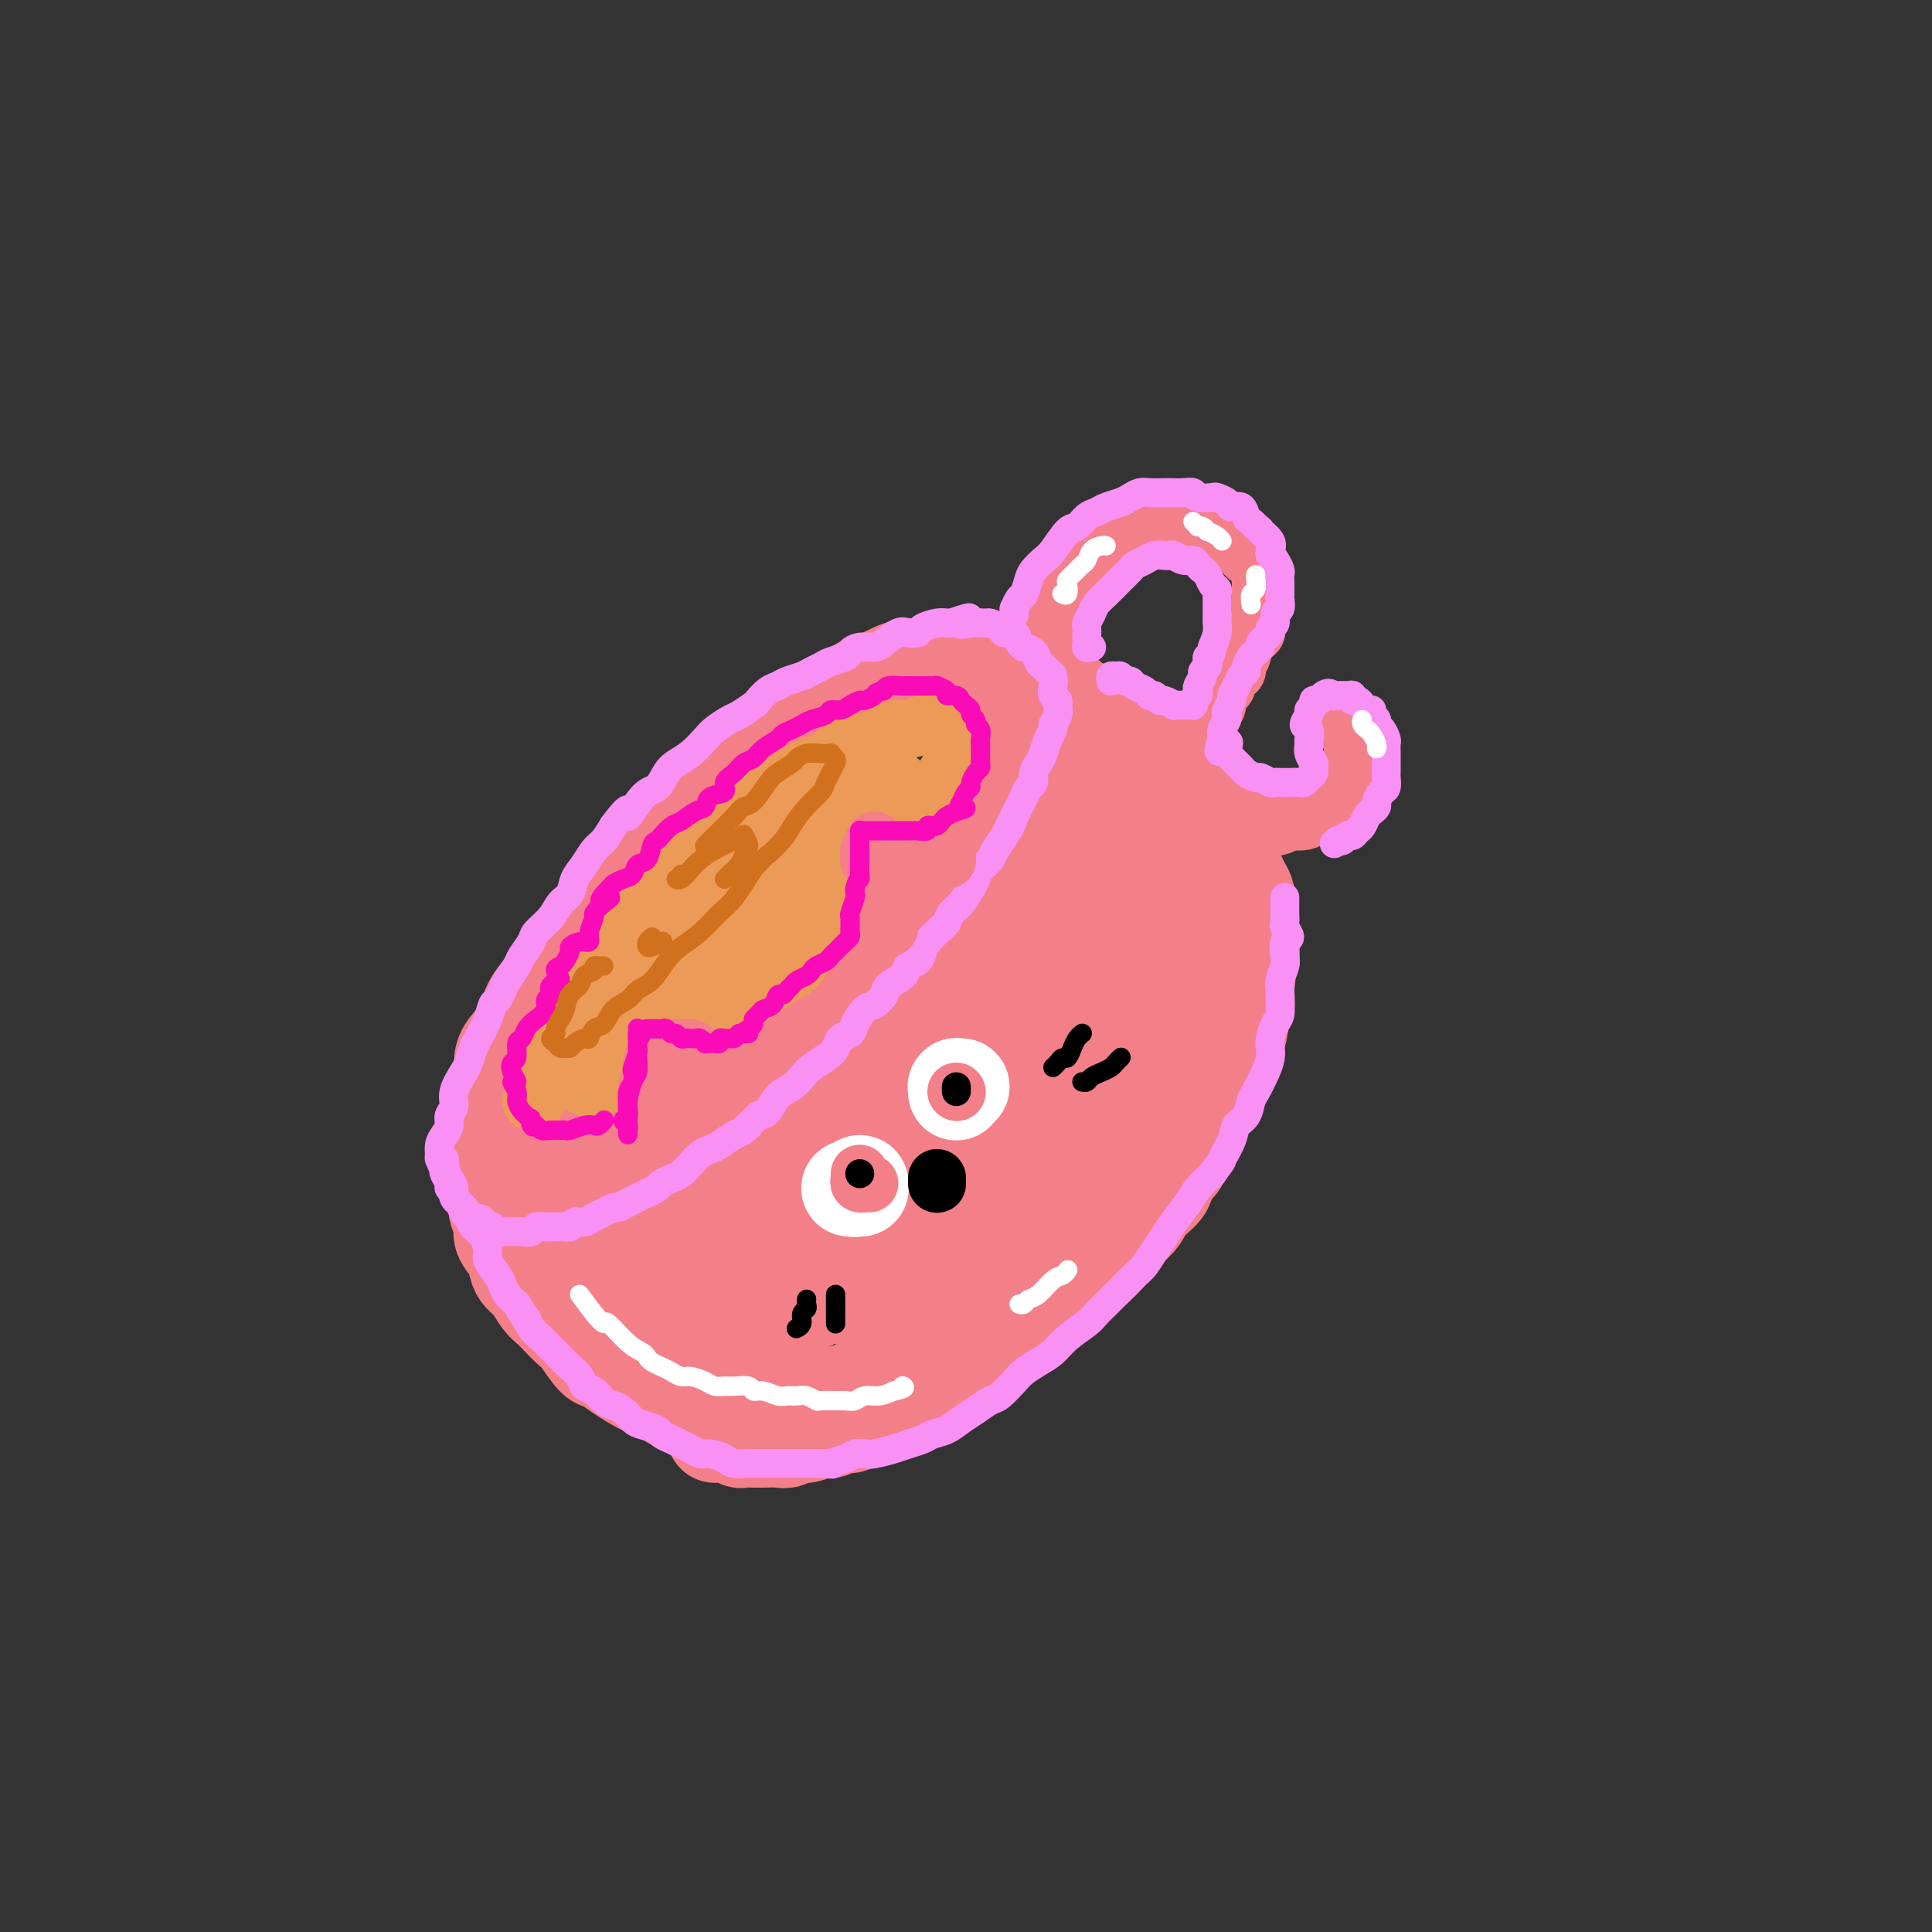 <svg viewBox='0 0 400 400' version='1.1' xmlns='http://www.w3.org/2000/svg' xmlns:xlink='http://www.w3.org/1999/xlink'><rect x="0" y="0" width="400" height="400" fill="#333333" stroke="none"/><g fill='none' stroke='rgb(243,127,137)' stroke-width='20' stroke-linecap='round' stroke-linejoin='round'><path d='M179,147c0.059,0.021 0.118,0.042 0,0c-0.118,-0.042 -0.414,-0.148 -1,0c-0.586,0.148 -1.462,0.548 -2,1c-0.538,0.452 -0.738,0.954 -1,1c-0.262,0.046 -0.587,-0.364 -1,0c-0.413,0.364 -0.915,1.501 -2,2c-1.085,0.499 -2.754,0.358 -4,1c-1.246,0.642 -2.069,2.067 -3,3c-0.931,0.933 -1.971,1.375 -3,2c-1.029,0.625 -2.046,1.435 -3,2c-0.954,0.565 -1.845,0.886 -3,2c-1.155,1.114 -2.575,3.023 -4,4c-1.425,0.977 -2.854,1.024 -4,2c-1.146,0.976 -2.009,2.883 -3,4c-0.991,1.117 -2.111,1.444 -4,3c-1.889,1.556 -4.547,4.342 -6,6c-1.453,1.658 -1.701,2.190 -3,3c-1.299,0.810 -3.649,1.900 -5,3c-1.351,1.100 -1.703,2.211 -3,4c-1.297,1.789 -3.540,4.256 -5,6c-1.460,1.744 -2.139,2.763 -3,4c-0.861,1.237 -1.905,2.690 -3,4c-1.095,1.310 -2.239,2.475 -3,4c-0.761,1.525 -1.137,3.410 -2,5c-0.863,1.590 -2.213,2.886 -3,4c-0.787,1.114 -1.010,2.045 -1,3c0.010,0.955 0.254,1.933 0,3c-0.254,1.067 -1.006,2.224 -1,3c0.006,0.776 0.771,1.170 1,2c0.229,0.830 -0.077,2.094 0,3c0.077,0.906 0.539,1.453 1,2'/><path d='M105,233c0.136,2.592 0.477,1.072 1,1c0.523,-0.072 1.229,1.305 2,2c0.771,0.695 1.607,0.709 2,1c0.393,0.291 0.343,0.859 1,1c0.657,0.141 2.023,-0.143 3,0c0.977,0.143 1.566,0.715 2,1c0.434,0.285 0.712,0.284 2,0c1.288,-0.284 3.587,-0.853 5,-1c1.413,-0.147 1.941,0.126 3,0c1.059,-0.126 2.649,-0.652 4,-1c1.351,-0.348 2.462,-0.520 4,-1c1.538,-0.480 3.503,-1.270 5,-2c1.497,-0.730 2.526,-1.399 4,-2c1.474,-0.601 3.394,-1.133 5,-2c1.606,-0.867 2.897,-2.069 4,-3c1.103,-0.931 2.017,-1.592 4,-3c1.983,-1.408 5.035,-3.562 7,-5c1.965,-1.438 2.842,-2.162 4,-3c1.158,-0.838 2.595,-1.792 4,-3c1.405,-1.208 2.776,-2.669 4,-4c1.224,-1.331 2.301,-2.533 4,-4c1.699,-1.467 4.020,-3.200 6,-5c1.980,-1.800 3.617,-3.667 5,-5c1.383,-1.333 2.510,-2.132 4,-4c1.490,-1.868 3.344,-4.805 5,-7c1.656,-2.195 3.115,-3.649 4,-5c0.885,-1.351 1.196,-2.599 2,-4c0.804,-1.401 2.101,-2.954 3,-4c0.899,-1.046 1.400,-1.585 2,-3c0.600,-1.415 1.300,-3.708 2,-6'/><path d='M212,162c2.740,-5.022 0.591,-3.078 0,-3c-0.591,0.078 0.374,-1.709 1,-3c0.626,-1.291 0.911,-2.085 1,-3c0.089,-0.915 -0.017,-1.950 0,-3c0.017,-1.050 0.156,-2.117 0,-3c-0.156,-0.883 -0.608,-1.584 -1,-2c-0.392,-0.416 -0.724,-0.546 -1,-1c-0.276,-0.454 -0.495,-1.231 -1,-2c-0.505,-0.769 -1.297,-1.530 -2,-2c-0.703,-0.470 -1.319,-0.647 -2,-1c-0.681,-0.353 -1.428,-0.880 -2,-1c-0.572,-0.120 -0.967,0.168 -2,0c-1.033,-0.168 -2.702,-0.792 -4,-1c-1.298,-0.208 -2.226,-0.001 -3,0c-0.774,0.001 -1.394,-0.203 -2,0c-0.606,0.203 -1.199,0.811 -2,1c-0.801,0.189 -1.809,-0.043 -3,0c-1.191,0.043 -2.564,0.362 -4,1c-1.436,0.638 -2.936,1.594 -4,2c-1.064,0.406 -1.691,0.261 -3,1c-1.309,0.739 -3.299,2.363 -4,3c-0.701,0.637 -0.112,0.287 -2,2c-1.888,1.713 -6.254,5.489 -8,7c-1.746,1.511 -0.873,0.755 0,0'/><path d='M103,233c0.008,-0.106 0.016,-0.212 0,0c-0.016,0.212 -0.057,0.742 0,1c0.057,0.258 0.210,0.242 0,1c-0.210,0.758 -0.785,2.289 -1,3c-0.215,0.711 -0.071,0.603 0,1c0.071,0.397 0.071,1.300 0,2c-0.071,0.700 -0.211,1.198 0,2c0.211,0.802 0.773,1.909 1,3c0.227,1.091 0.120,2.168 0,3c-0.120,0.832 -0.253,1.420 0,2c0.253,0.580 0.893,1.153 1,2c0.107,0.847 -0.319,1.969 0,3c0.319,1.031 1.384,1.971 2,3c0.616,1.029 0.784,2.149 1,3c0.216,0.851 0.480,1.435 1,2c0.520,0.565 1.294,1.110 2,2c0.706,0.890 1.343,2.123 2,3c0.657,0.877 1.335,1.398 2,2c0.665,0.602 1.319,1.284 2,2c0.681,0.716 1.391,1.464 2,2c0.609,0.536 1.118,0.858 2,2c0.882,1.142 2.136,3.103 3,4c0.864,0.897 1.337,0.731 2,1c0.663,0.269 1.517,0.975 3,2c1.483,1.025 3.597,2.370 5,3c1.403,0.630 2.095,0.546 3,1c0.905,0.454 2.021,1.445 3,2c0.979,0.555 1.819,0.675 3,1c1.181,0.325 2.703,0.857 4,1c1.297,0.143 2.371,-0.102 4,0c1.629,0.102 3.815,0.551 6,1'/><path d='M148,297c0.861,-0.008 1.721,-0.016 2,0c0.279,0.016 -0.024,0.057 0,0c0.024,-0.057 0.374,-0.211 1,0c0.626,0.211 1.528,0.789 2,1c0.472,0.211 0.514,0.056 1,0c0.486,-0.056 1.414,-0.014 2,0c0.586,0.014 0.829,-0.000 1,0c0.171,0.000 0.271,0.015 1,0c0.729,-0.015 2.086,-0.061 3,0c0.914,0.061 1.386,0.228 2,0c0.614,-0.228 1.372,-0.850 2,-1c0.628,-0.150 1.127,0.171 2,0c0.873,-0.171 2.119,-0.833 3,-1c0.881,-0.167 1.398,0.163 2,0c0.602,-0.163 1.288,-0.817 2,-1c0.712,-0.183 1.451,0.106 2,0c0.549,-0.106 0.908,-0.606 2,-1c1.092,-0.394 2.915,-0.683 4,-1c1.085,-0.317 1.431,-0.662 2,-1c0.569,-0.338 1.360,-0.668 2,-1c0.640,-0.332 1.130,-0.667 2,-1c0.870,-0.333 2.119,-0.666 3,-1c0.881,-0.334 1.395,-0.670 2,-1c0.605,-0.330 1.303,-0.655 2,-1c0.697,-0.345 1.394,-0.711 2,-1c0.606,-0.289 1.121,-0.500 2,-1c0.879,-0.500 2.122,-1.289 3,-2c0.878,-0.711 1.390,-1.345 2,-2c0.610,-0.655 1.317,-1.330 2,-2c0.683,-0.670 1.341,-1.335 2,-2'/><path d='M208,277c4.606,-3.118 3.120,-2.914 3,-3c-0.120,-0.086 1.127,-0.464 2,-1c0.873,-0.536 1.371,-1.232 2,-2c0.629,-0.768 1.390,-1.609 2,-2c0.610,-0.391 1.069,-0.331 2,-1c0.931,-0.669 2.332,-2.065 3,-3c0.668,-0.935 0.602,-1.409 1,-2c0.398,-0.591 1.261,-1.299 2,-2c0.739,-0.701 1.354,-1.395 2,-2c0.646,-0.605 1.323,-1.120 2,-2c0.677,-0.880 1.354,-2.126 2,-3c0.646,-0.874 1.262,-1.375 2,-2c0.738,-0.625 1.598,-1.375 2,-2c0.402,-0.625 0.344,-1.126 1,-2c0.656,-0.874 2.024,-2.120 3,-3c0.976,-0.880 1.561,-1.395 2,-2c0.439,-0.605 0.733,-1.302 1,-2c0.267,-0.698 0.505,-1.399 1,-2c0.495,-0.601 1.245,-1.102 2,-2c0.755,-0.898 1.514,-2.191 2,-3c0.486,-0.809 0.699,-1.132 1,-2c0.301,-0.868 0.692,-2.281 1,-3c0.308,-0.719 0.534,-0.743 1,-2c0.466,-1.257 1.171,-3.747 2,-5c0.829,-1.253 1.781,-1.270 2,-2c0.219,-0.730 -0.295,-2.173 0,-3c0.295,-0.827 1.400,-1.036 2,-2c0.600,-0.964 0.697,-2.681 1,-4c0.303,-1.319 0.812,-2.240 1,-3c0.188,-0.760 0.054,-1.360 0,-2c-0.054,-0.640 -0.027,-1.320 0,-2'/><path d='M258,204c0.557,-3.014 -0.051,-2.549 0,-3c0.051,-0.451 0.759,-1.819 1,-3c0.241,-1.181 0.013,-2.175 0,-3c-0.013,-0.825 0.190,-1.481 0,-2c-0.190,-0.519 -0.772,-0.902 -1,-2c-0.228,-1.098 -0.103,-2.912 0,-4c0.103,-1.088 0.182,-1.450 0,-2c-0.182,-0.550 -0.626,-1.288 -1,-2c-0.374,-0.712 -0.677,-1.400 -1,-2c-0.323,-0.600 -0.667,-1.114 -1,-2c-0.333,-0.886 -0.656,-2.143 -1,-3c-0.344,-0.857 -0.708,-1.314 -1,-2c-0.292,-0.686 -0.512,-1.602 -1,-2c-0.488,-0.398 -1.245,-0.277 -2,-1c-0.755,-0.723 -1.510,-2.291 -2,-3c-0.490,-0.709 -0.716,-0.561 -1,-1c-0.284,-0.439 -0.625,-1.466 -1,-2c-0.375,-0.534 -0.783,-0.577 -1,-1c-0.217,-0.423 -0.242,-1.227 -1,-2c-0.758,-0.773 -2.247,-1.515 -3,-2c-0.753,-0.485 -0.769,-0.711 -1,-1c-0.231,-0.289 -0.677,-0.640 -1,-1c-0.323,-0.360 -0.525,-0.730 -1,-1c-0.475,-0.270 -1.225,-0.440 -2,-1c-0.775,-0.560 -1.576,-1.511 -2,-2c-0.424,-0.489 -0.470,-0.516 -1,-1c-0.530,-0.484 -1.545,-1.425 -2,-2c-0.455,-0.575 -0.349,-0.783 -1,-1c-0.651,-0.217 -2.060,-0.443 -3,-1c-0.940,-0.557 -1.411,-1.445 -2,-2c-0.589,-0.555 -1.294,-0.778 -2,-1'/><path d='M223,146c-4.782,-4.188 -2.237,-1.658 -2,-1c0.237,0.658 -1.835,-0.555 -3,-1c-1.165,-0.445 -1.424,-0.120 -2,0c-0.576,0.120 -1.470,0.037 -2,0c-0.530,-0.037 -0.697,-0.028 -1,0c-0.303,0.028 -0.741,0.077 -1,0c-0.259,-0.077 -0.337,-0.278 0,0c0.337,0.278 1.090,1.037 2,2c0.910,0.963 1.976,2.130 3,3c1.024,0.870 2.006,1.442 3,2c0.994,0.558 1.999,1.101 3,2c1.001,0.899 1.997,2.155 3,3c1.003,0.845 2.012,1.279 3,2c0.988,0.721 1.954,1.728 3,3c1.046,1.272 2.172,2.809 3,4c0.828,1.191 1.359,2.037 2,3c0.641,0.963 1.394,2.044 2,3c0.606,0.956 1.065,1.789 2,3c0.935,1.211 2.344,2.801 3,4c0.656,1.199 0.558,2.009 1,3c0.442,0.991 1.424,2.165 2,3c0.576,0.835 0.747,1.333 1,2c0.253,0.667 0.590,1.504 1,3c0.410,1.496 0.895,3.653 1,5c0.105,1.347 -0.168,1.886 0,3c0.168,1.114 0.777,2.804 1,4c0.223,1.196 0.060,1.899 0,3c-0.060,1.101 -0.017,2.600 0,4c0.017,1.400 0.009,2.700 0,4'/><path d='M251,212c0.071,4.091 -0.751,2.819 -1,3c-0.249,0.181 0.074,1.816 0,3c-0.074,1.184 -0.544,1.919 -1,3c-0.456,1.081 -0.896,2.509 -1,4c-0.104,1.491 0.128,3.047 0,4c-0.128,0.953 -0.616,1.304 -1,2c-0.384,0.696 -0.664,1.736 -1,3c-0.336,1.264 -0.727,2.750 -1,4c-0.273,1.250 -0.429,2.264 -1,3c-0.571,0.736 -1.556,1.194 -2,2c-0.444,0.806 -0.346,1.959 -1,3c-0.654,1.041 -2.060,1.971 -3,3c-0.940,1.029 -1.413,2.156 -2,3c-0.587,0.844 -1.287,1.404 -2,2c-0.713,0.596 -1.439,1.227 -2,2c-0.561,0.773 -0.959,1.687 -2,3c-1.041,1.313 -2.727,3.026 -4,4c-1.273,0.974 -2.133,1.209 -3,2c-0.867,0.791 -1.740,2.137 -3,3c-1.260,0.863 -2.907,1.242 -4,2c-1.093,0.758 -1.631,1.895 -3,3c-1.369,1.105 -3.571,2.179 -5,3c-1.429,0.821 -2.087,1.391 -3,2c-0.913,0.609 -2.081,1.257 -3,2c-0.919,0.743 -1.590,1.580 -3,2c-1.410,0.420 -3.558,0.423 -5,1c-1.442,0.577 -2.176,1.726 -3,2c-0.824,0.274 -1.736,-0.329 -3,0c-1.264,0.329 -2.879,1.588 -4,2c-1.121,0.412 -1.749,-0.025 -3,0c-1.251,0.025 -3.126,0.513 -5,1'/><path d='M176,288c-4.269,1.163 -3.440,1.071 -4,1c-0.560,-0.071 -2.508,-0.120 -4,0c-1.492,0.120 -2.527,0.408 -4,0c-1.473,-0.408 -3.382,-1.512 -5,-2c-1.618,-0.488 -2.944,-0.361 -4,-1c-1.056,-0.639 -1.844,-2.043 -3,-3c-1.156,-0.957 -2.682,-1.467 -4,-2c-1.318,-0.533 -2.429,-1.090 -4,-2c-1.571,-0.910 -3.601,-2.174 -5,-3c-1.399,-0.826 -2.167,-1.214 -3,-2c-0.833,-0.786 -1.730,-1.970 -3,-3c-1.270,-1.030 -2.914,-1.907 -4,-3c-1.086,-1.093 -1.613,-2.401 -2,-3c-0.387,-0.599 -0.635,-0.489 -1,-1c-0.365,-0.511 -0.849,-1.641 -1,-2c-0.151,-0.359 0.030,0.055 0,0c-0.030,-0.055 -0.273,-0.578 0,-1c0.273,-0.422 1.060,-0.743 2,-1c0.940,-0.257 2.032,-0.452 3,-1c0.968,-0.548 1.813,-1.451 3,-2c1.187,-0.549 2.718,-0.745 5,-2c2.282,-1.255 5.316,-3.569 8,-5c2.684,-1.431 5.017,-1.978 7,-3c1.983,-1.022 3.616,-2.519 6,-4c2.384,-1.481 5.519,-2.946 8,-4c2.481,-1.054 4.309,-1.698 8,-4c3.691,-2.302 9.246,-6.263 13,-9c3.754,-2.737 5.707,-4.249 8,-6c2.293,-1.751 4.925,-3.741 8,-7c3.075,-3.259 6.593,-7.788 9,-11c2.407,-3.212 3.704,-5.106 5,-7'/><path d='M218,195c5.569,-6.118 4.491,-5.912 5,-7c0.509,-1.088 2.605,-3.469 4,-6c1.395,-2.531 2.088,-5.213 3,-7c0.912,-1.787 2.044,-2.680 3,-4c0.956,-1.320 1.736,-3.068 2,-4c0.264,-0.932 0.013,-1.048 0,-1c-0.013,0.048 0.213,0.258 0,0c-0.213,-0.258 -0.865,-0.986 -1,-1c-0.135,-0.014 0.247,0.686 0,1c-0.247,0.314 -1.124,0.241 -2,1c-0.876,0.759 -1.750,2.349 -3,4c-1.250,1.651 -2.876,3.362 -4,5c-1.124,1.638 -1.746,3.202 -4,6c-2.254,2.798 -6.140,6.831 -9,10c-2.860,3.169 -4.695,5.473 -7,8c-2.305,2.527 -5.079,5.276 -7,8c-1.921,2.724 -2.989,5.421 -6,9c-3.011,3.579 -7.966,8.038 -11,11c-3.034,2.962 -4.149,4.425 -6,6c-1.851,1.575 -4.439,3.262 -7,5c-2.561,1.738 -5.097,3.528 -7,5c-1.903,1.472 -3.174,2.624 -6,4c-2.826,1.376 -7.207,2.974 -10,4c-2.793,1.026 -3.998,1.480 -6,2c-2.002,0.520 -4.802,1.106 -7,2c-2.198,0.894 -3.794,2.096 -6,3c-2.206,0.904 -5.022,1.510 -7,2c-1.978,0.490 -3.118,0.863 -4,1c-0.882,0.137 -1.507,0.037 -2,0c-0.493,-0.037 -0.855,-0.011 -1,0c-0.145,0.011 -0.072,0.005 0,0'/><path d='M112,262c-6.152,1.937 -0.033,-0.219 3,-1c3.033,-0.781 2.981,-0.187 4,0c1.019,0.187 3.109,-0.034 7,-1c3.891,-0.966 9.581,-2.679 14,-4c4.419,-1.321 7.565,-2.250 11,-4c3.435,-1.750 7.157,-4.320 11,-7c3.843,-2.680 7.807,-5.471 11,-8c3.193,-2.529 5.614,-4.796 10,-9c4.386,-4.204 10.737,-10.344 15,-15c4.263,-4.656 6.437,-7.826 9,-11c2.563,-3.174 5.514,-6.350 8,-9c2.486,-2.650 4.509,-4.775 7,-7c2.491,-2.225 5.452,-4.552 7,-6c1.548,-1.448 1.684,-2.019 2,-2c0.316,0.019 0.812,0.626 1,1c0.188,0.374 0.067,0.515 0,1c-0.067,0.485 -0.080,1.313 -1,4c-0.920,2.687 -2.746,7.234 -4,11c-1.254,3.766 -1.936,6.751 -4,10c-2.064,3.249 -5.509,6.762 -8,10c-2.491,3.238 -4.026,6.201 -8,11c-3.974,4.799 -10.386,11.435 -15,16c-4.614,4.565 -7.429,7.058 -11,10c-3.571,2.942 -7.899,6.333 -12,9c-4.101,2.667 -7.976,4.609 -11,6c-3.024,1.391 -5.197,2.229 -8,3c-2.803,0.771 -6.236,1.475 -8,2c-1.764,0.525 -1.860,0.872 -2,1c-0.140,0.128 -0.326,0.037 0,0c0.326,-0.037 1.163,-0.018 2,0'/><path d='M142,273c-3.115,2.054 2.597,1.190 6,1c3.403,-0.190 4.499,0.294 7,0c2.501,-0.294 6.409,-1.365 10,-3c3.591,-1.635 6.864,-3.834 10,-6c3.136,-2.166 6.133,-4.298 11,-9c4.867,-4.702 11.603,-11.973 16,-17c4.397,-5.027 6.453,-7.809 9,-11c2.547,-3.191 5.584,-6.792 8,-10c2.416,-3.208 4.210,-6.025 6,-9c1.790,-2.975 3.575,-6.110 5,-8c1.425,-1.890 2.491,-2.535 3,-3c0.509,-0.465 0.462,-0.752 1,-1c0.538,-0.248 1.659,-0.459 2,0c0.341,0.459 -0.100,1.587 0,3c0.100,1.413 0.742,3.110 1,5c0.258,1.890 0.131,3.972 0,6c-0.131,2.028 -0.268,4.002 -1,6c-0.732,1.998 -2.060,4.020 -4,7c-1.940,2.980 -4.493,6.918 -7,10c-2.507,3.082 -4.967,5.309 -8,8c-3.033,2.691 -6.640,5.846 -10,9c-3.360,3.154 -6.473,6.308 -9,9c-2.527,2.692 -4.469,4.921 -7,7c-2.531,2.079 -5.651,4.009 -7,5c-1.349,0.991 -0.927,1.044 -1,1c-0.073,-0.044 -0.641,-0.183 -1,0c-0.359,0.183 -0.508,0.690 0,0c0.508,-0.690 1.672,-2.577 3,-4c1.328,-1.423 2.819,-2.383 5,-4c2.181,-1.617 5.052,-3.891 8,-6c2.948,-2.109 5.974,-4.055 9,-6'/><path d='M207,253c5.003,-3.579 6.010,-3.026 9,-5c2.990,-1.974 7.963,-6.475 11,-9c3.037,-2.525 4.137,-3.073 5,-4c0.863,-0.927 1.488,-2.234 2,-3c0.512,-0.766 0.912,-0.990 1,-1c0.088,-0.010 -0.136,0.195 -1,1c-0.864,0.805 -2.368,2.211 -4,4c-1.632,1.789 -3.392,3.960 -6,6c-2.608,2.040 -6.066,3.947 -9,6c-2.934,2.053 -5.345,4.250 -10,7c-4.655,2.750 -11.552,6.052 -16,8c-4.448,1.948 -6.445,2.544 -9,3c-2.555,0.456 -5.666,0.774 -8,1c-2.334,0.226 -3.890,0.360 -7,0c-3.110,-0.360 -7.773,-1.212 -11,-2c-3.227,-0.788 -5.016,-1.510 -7,-2c-1.984,-0.490 -4.161,-0.746 -6,-1c-1.839,-0.254 -3.339,-0.505 -5,-1c-1.661,-0.495 -3.483,-1.234 -6,-2c-2.517,-0.766 -5.729,-1.559 -8,-2c-2.271,-0.441 -3.603,-0.531 -5,-1c-1.397,-0.469 -2.861,-1.316 -4,-2c-1.139,-0.684 -1.955,-1.204 -3,-2c-1.045,-0.796 -2.320,-1.868 -2,-2c0.320,-0.132 2.234,0.677 3,1c0.766,0.323 0.383,0.162 0,0'/></g>
<g fill='none' stroke='rgb(243,127,137)' stroke-width='12' stroke-linecap='round' stroke-linejoin='round'><path d='M218,147c-0.415,-0.017 -0.829,-0.034 -1,0c-0.171,0.034 -0.098,0.120 0,0c0.098,-0.120 0.223,-0.445 0,-1c-0.223,-0.555 -0.793,-1.341 -1,-2c-0.207,-0.659 -0.052,-1.192 0,-2c0.052,-0.808 -0.001,-1.891 0,-3c0.001,-1.109 0.056,-2.244 0,-3c-0.056,-0.756 -0.223,-1.132 0,-2c0.223,-0.868 0.836,-2.228 1,-3c0.164,-0.772 -0.122,-0.955 0,-2c0.122,-1.045 0.653,-2.951 1,-4c0.347,-1.049 0.512,-1.240 1,-2c0.488,-0.760 1.299,-2.087 2,-3c0.701,-0.913 1.290,-1.411 2,-2c0.710,-0.589 1.539,-1.270 2,-2c0.461,-0.730 0.553,-1.510 1,-2c0.447,-0.490 1.250,-0.692 2,-1c0.750,-0.308 1.447,-0.724 2,-1c0.553,-0.276 0.962,-0.414 2,-1c1.038,-0.586 2.705,-1.621 4,-2c1.295,-0.379 2.220,-0.101 3,0c0.780,0.101 1.416,0.026 2,0c0.584,-0.026 1.115,-0.004 2,0c0.885,0.004 2.124,-0.011 3,0c0.876,0.011 1.389,0.048 2,0c0.611,-0.048 1.320,-0.182 2,0c0.680,0.182 1.329,0.679 2,1c0.671,0.321 1.362,0.467 2,1c0.638,0.533 1.223,1.452 2,2c0.777,0.548 1.748,0.724 2,1c0.252,0.276 -0.214,0.650 0,1c0.214,0.350 1.107,0.675 2,1'/><path d='M260,116c1.773,1.440 1.207,1.541 1,2c-0.207,0.459 -0.054,1.278 0,2c0.054,0.722 0.010,1.349 0,2c-0.010,0.651 0.013,1.326 0,2c-0.013,0.674 -0.063,1.348 0,2c0.063,0.652 0.239,1.282 0,2c-0.239,0.718 -0.891,1.525 -1,2c-0.109,0.475 0.327,0.618 0,1c-0.327,0.382 -1.416,1.005 -2,2c-0.584,0.995 -0.662,2.364 -1,3c-0.338,0.636 -0.935,0.540 -1,1c-0.065,0.460 0.404,1.475 0,2c-0.404,0.525 -1.681,0.560 -2,1c-0.319,0.440 0.318,1.285 0,2c-0.318,0.715 -1.592,1.299 -2,2c-0.408,0.701 0.050,1.520 0,2c-0.050,0.480 -0.607,0.621 -1,1c-0.393,0.379 -0.624,0.994 -1,2c-0.376,1.006 -0.899,2.401 -1,3c-0.101,0.599 0.221,0.402 0,1c-0.221,0.598 -0.983,1.991 -1,3c-0.017,1.009 0.712,1.632 1,2c0.288,0.368 0.137,0.479 0,1c-0.137,0.521 -0.258,1.453 0,2c0.258,0.547 0.895,0.710 1,1c0.105,0.290 -0.324,0.708 0,1c0.324,0.292 1.399,0.460 2,1c0.601,0.540 0.728,1.454 1,2c0.272,0.546 0.689,0.724 1,1c0.311,0.276 0.518,0.650 1,1c0.482,0.350 1.241,0.675 2,1'/><path d='M257,169c1.527,1.946 0.846,0.312 1,0c0.154,-0.312 1.144,0.697 2,1c0.856,0.303 1.576,-0.101 2,0c0.424,0.101 0.550,0.707 1,1c0.450,0.293 1.224,0.272 2,0c0.776,-0.272 1.555,-0.794 2,-1c0.445,-0.206 0.557,-0.096 1,0c0.443,0.096 1.218,0.176 2,0c0.782,-0.176 1.572,-0.610 2,-1c0.428,-0.390 0.496,-0.737 1,-1c0.504,-0.263 1.444,-0.442 2,-1c0.556,-0.558 0.727,-1.496 1,-2c0.273,-0.504 0.648,-0.573 1,-1c0.352,-0.427 0.683,-1.213 1,-2c0.317,-0.787 0.622,-1.575 1,-2c0.378,-0.425 0.830,-0.489 1,-1c0.170,-0.511 0.057,-1.471 0,-2c-0.057,-0.529 -0.057,-0.629 0,-1c0.057,-0.371 0.171,-1.014 0,-2c-0.171,-0.986 -0.628,-2.317 -1,-3c-0.372,-0.683 -0.661,-0.719 -1,-1c-0.339,-0.281 -0.730,-0.807 -1,-1c-0.270,-0.193 -0.419,-0.052 -1,0c-0.581,0.052 -1.595,0.015 -2,0c-0.405,-0.015 -0.203,-0.007 0,0'/></g>
<g fill='none' stroke='rgb(236,154,87)' stroke-width='12' stroke-linecap='round' stroke-linejoin='round'><path d='M111,228c0.138,-0.051 0.277,-0.101 0,0c-0.277,0.101 -0.968,0.355 -1,0c-0.032,-0.355 0.596,-1.317 1,-2c0.404,-0.683 0.584,-1.086 1,-2c0.416,-0.914 1.069,-2.340 2,-4c0.931,-1.660 2.139,-3.553 3,-5c0.861,-1.447 1.375,-2.448 2,-4c0.625,-1.552 1.359,-3.654 2,-5c0.641,-1.346 1.187,-1.936 2,-3c0.813,-1.064 1.891,-2.604 3,-4c1.109,-1.396 2.248,-2.650 3,-4c0.752,-1.350 1.117,-2.797 2,-4c0.883,-1.203 2.283,-2.160 3,-3c0.717,-0.840 0.752,-1.561 2,-3c1.248,-1.439 3.708,-3.596 5,-5c1.292,-1.404 1.417,-2.057 2,-3c0.583,-0.943 1.626,-2.178 3,-3c1.374,-0.822 3.079,-1.230 4,-2c0.921,-0.770 1.058,-1.901 2,-3c0.942,-1.099 2.689,-2.164 4,-3c1.311,-0.836 2.186,-1.441 3,-2c0.814,-0.559 1.568,-1.070 3,-2c1.432,-0.930 3.541,-2.277 5,-3c1.459,-0.723 2.269,-0.822 3,-1c0.731,-0.178 1.382,-0.434 2,-1c0.618,-0.566 1.204,-1.443 2,-2c0.796,-0.557 1.802,-0.793 3,-1c1.198,-0.207 2.589,-0.385 4,-1c1.411,-0.615 2.841,-1.665 4,-2c1.159,-0.335 2.045,0.047 3,0c0.955,-0.047 1.977,-0.524 3,-1'/><path d='M191,150c3.034,-0.999 2.119,-0.996 2,-1c-0.119,-0.004 0.559,-0.016 1,0c0.441,0.016 0.644,0.060 1,0c0.356,-0.060 0.866,-0.223 1,0c0.134,0.223 -0.108,0.832 0,1c0.108,0.168 0.567,-0.105 1,0c0.433,0.105 0.841,0.588 1,1c0.159,0.412 0.067,0.753 0,1c-0.067,0.247 -0.111,0.402 0,1c0.111,0.598 0.376,1.640 0,3c-0.376,1.360 -1.393,3.037 -2,4c-0.607,0.963 -0.803,1.213 -1,2c-0.197,0.787 -0.395,2.112 -1,3c-0.605,0.888 -1.619,1.341 -2,2c-0.381,0.659 -0.130,1.525 -1,3c-0.870,1.475 -2.860,3.557 -4,5c-1.140,1.443 -1.428,2.245 -2,3c-0.572,0.755 -1.427,1.462 -2,2c-0.573,0.538 -0.864,0.907 -2,2c-1.136,1.093 -3.118,2.911 -4,4c-0.882,1.089 -0.663,1.449 -1,2c-0.337,0.551 -1.230,1.292 -2,2c-0.770,0.708 -1.416,1.383 -2,2c-0.584,0.617 -1.104,1.176 -2,2c-0.896,0.824 -2.168,1.911 -3,3c-0.832,1.089 -1.224,2.178 -2,3c-0.776,0.822 -1.937,1.375 -3,2c-1.063,0.625 -2.027,1.322 -3,2c-0.973,0.678 -1.954,1.336 -3,2c-1.046,0.664 -2.156,1.332 -3,2c-0.844,0.668 -1.422,1.334 -2,2'/><path d='M151,210c-3.021,1.925 -3.574,1.737 -4,2c-0.426,0.263 -0.724,0.976 -2,2c-1.276,1.024 -3.529,2.358 -5,3c-1.471,0.642 -2.162,0.593 -3,1c-0.838,0.407 -1.825,1.272 -3,2c-1.175,0.728 -2.538,1.321 -4,2c-1.462,0.679 -3.021,1.446 -4,2c-0.979,0.554 -1.376,0.896 -2,1c-0.624,0.104 -1.473,-0.032 -2,0c-0.527,0.032 -0.730,0.230 -1,0c-0.270,-0.230 -0.607,-0.887 -1,-1c-0.393,-0.113 -0.842,0.319 -1,0c-0.158,-0.319 -0.024,-1.388 0,-2c0.024,-0.612 -0.062,-0.768 0,-1c0.062,-0.232 0.274,-0.542 1,-2c0.726,-1.458 1.968,-4.064 3,-6c1.032,-1.936 1.854,-3.203 3,-5c1.146,-1.797 2.615,-4.126 4,-6c1.385,-1.874 2.684,-3.295 4,-5c1.316,-1.705 2.649,-3.694 5,-6c2.351,-2.306 5.721,-4.929 8,-7c2.279,-2.071 3.467,-3.590 5,-5c1.533,-1.410 3.410,-2.710 5,-4c1.590,-1.290 2.894,-2.570 5,-4c2.106,-1.430 5.015,-3.010 7,-4c1.985,-0.990 3.047,-1.390 4,-2c0.953,-0.610 1.797,-1.432 3,-2c1.203,-0.568 2.766,-0.884 4,-1c1.234,-0.116 2.140,-0.031 3,0c0.860,0.031 1.674,0.009 2,0c0.326,-0.009 0.163,-0.004 0,0'/><path d='M185,162c3.179,-1.043 -0.375,0.850 -2,2c-1.625,1.150 -1.322,1.556 -2,2c-0.678,0.444 -2.336,0.925 -4,2c-1.664,1.075 -3.333,2.745 -5,4c-1.667,1.255 -3.331,2.095 -6,4c-2.669,1.905 -6.344,4.873 -9,7c-2.656,2.127 -4.293,3.412 -6,5c-1.707,1.588 -3.483,3.478 -5,5c-1.517,1.522 -2.774,2.674 -5,5c-2.226,2.326 -5.420,5.824 -7,8c-1.580,2.176 -1.545,3.028 -2,4c-0.455,0.972 -1.400,2.062 -2,3c-0.600,0.938 -0.856,1.724 -1,2c-0.144,0.276 -0.177,0.041 0,0c0.177,-0.041 0.564,0.110 1,0c0.436,-0.110 0.922,-0.481 2,-1c1.078,-0.519 2.747,-1.186 4,-2c1.253,-0.814 2.088,-1.774 4,-4c1.912,-2.226 4.900,-5.717 7,-8c2.100,-2.283 3.311,-3.357 5,-5c1.689,-1.643 3.856,-3.855 6,-6c2.144,-2.145 4.266,-4.225 6,-6c1.734,-1.775 3.081,-3.247 5,-5c1.919,-1.753 4.409,-3.787 6,-5c1.591,-1.213 2.283,-1.604 3,-2c0.717,-0.396 1.458,-0.798 2,-1c0.542,-0.202 0.886,-0.206 1,0c0.114,0.206 -0.000,0.622 0,1c0.000,0.378 0.115,0.717 0,1c-0.115,0.283 -0.462,0.509 -1,1c-0.538,0.491 -1.269,1.245 -2,2'/><path d='M178,175c-0.895,1.188 -1.632,1.659 -3,3c-1.368,1.341 -3.367,3.552 -5,5c-1.633,1.448 -2.900,2.133 -4,3c-1.100,0.867 -2.032,1.917 -3,3c-0.968,1.083 -1.972,2.199 -4,4c-2.028,1.801 -5.079,4.286 -7,6c-1.921,1.714 -2.711,2.655 -4,4c-1.289,1.345 -3.078,3.093 -4,4c-0.922,0.907 -0.978,0.973 -1,1c-0.022,0.027 -0.011,0.013 0,0'/></g>
<g fill='none' stroke='rgb(249,144,244)' stroke-width='6' stroke-linecap='round' stroke-linejoin='round'><path d='M92,240c-0.423,0.110 -0.846,0.220 -1,0c-0.154,-0.220 -0.039,-0.769 0,-1c0.039,-0.231 0.000,-0.145 0,0c-0.000,0.145 0.037,0.348 0,0c-0.037,-0.348 -0.149,-1.248 0,-2c0.149,-0.752 0.560,-1.358 1,-2c0.440,-0.642 0.909,-1.320 1,-2c0.091,-0.680 -0.197,-1.360 0,-2c0.197,-0.640 0.879,-1.239 1,-2c0.121,-0.761 -0.319,-1.682 0,-3c0.319,-1.318 1.399,-3.031 2,-4c0.601,-0.969 0.724,-1.195 1,-2c0.276,-0.805 0.704,-2.190 1,-3c0.296,-0.810 0.461,-1.046 1,-2c0.539,-0.954 1.453,-2.625 2,-4c0.547,-1.375 0.728,-2.456 1,-3c0.272,-0.544 0.635,-0.553 1,-1c0.365,-0.447 0.732,-1.331 1,-2c0.268,-0.669 0.437,-1.123 1,-2c0.563,-0.877 1.520,-2.177 2,-3c0.480,-0.823 0.484,-1.169 1,-2c0.516,-0.831 1.543,-2.147 2,-3c0.457,-0.853 0.345,-1.243 1,-2c0.655,-0.757 2.076,-1.882 3,-3c0.924,-1.118 1.350,-2.229 2,-3c0.650,-0.771 1.525,-1.203 2,-2c0.475,-0.797 0.550,-1.959 1,-3c0.450,-1.041 1.275,-1.959 2,-3c0.725,-1.041 1.349,-2.203 2,-3c0.651,-0.797 1.329,-1.228 2,-2c0.671,-0.772 1.336,-1.886 2,-3'/><path d='M127,171c4.407,-5.956 2.923,-2.344 3,-2c0.077,0.344 1.714,-2.578 3,-4c1.286,-1.422 2.221,-1.343 3,-2c0.779,-0.657 1.401,-2.048 2,-3c0.599,-0.952 1.176,-1.463 2,-2c0.824,-0.537 1.896,-1.098 3,-2c1.104,-0.902 2.240,-2.144 3,-3c0.760,-0.856 1.144,-1.328 2,-2c0.856,-0.672 2.183,-1.546 3,-2c0.817,-0.454 1.125,-0.489 2,-1c0.875,-0.511 2.316,-1.499 3,-2c0.684,-0.501 0.610,-0.515 1,-1c0.390,-0.485 1.245,-1.439 2,-2c0.755,-0.561 1.410,-0.728 2,-1c0.590,-0.272 1.115,-0.650 2,-1c0.885,-0.350 2.128,-0.671 3,-1c0.872,-0.329 1.371,-0.665 2,-1c0.629,-0.335 1.389,-0.668 2,-1c0.611,-0.332 1.074,-0.663 2,-1c0.926,-0.337 2.316,-0.681 3,-1c0.684,-0.319 0.662,-0.615 1,-1c0.338,-0.385 1.035,-0.860 2,-1c0.965,-0.140 2.199,0.054 3,0c0.801,-0.054 1.168,-0.357 2,-1c0.832,-0.643 2.127,-1.626 3,-2c0.873,-0.374 1.323,-0.139 2,0c0.677,0.139 1.582,0.181 2,0c0.418,-0.181 0.349,-0.585 1,-1c0.651,-0.415 2.021,-0.843 3,-1c0.979,-0.157 1.565,-0.045 2,0c0.435,0.045 0.717,0.022 1,0'/><path d='M197,129c6.257,-2.165 2.899,-0.577 2,0c-0.899,0.577 0.661,0.145 2,0c1.339,-0.145 2.457,-0.002 3,0c0.543,0.002 0.512,-0.137 1,0c0.488,0.137 1.494,0.548 2,1c0.506,0.452 0.512,0.944 1,1c0.488,0.056 1.458,-0.323 2,0c0.542,0.323 0.656,1.347 1,2c0.344,0.653 0.918,0.934 1,1c0.082,0.066 -0.329,-0.084 0,0c0.329,0.084 1.398,0.403 2,1c0.602,0.597 0.736,1.472 1,2c0.264,0.528 0.658,0.708 1,1c0.342,0.292 0.631,0.694 1,1c0.369,0.306 0.816,0.515 1,1c0.184,0.485 0.103,1.246 0,2c-0.103,0.754 -0.228,1.501 0,2c0.228,0.499 0.808,0.749 1,1c0.192,0.251 -0.004,0.503 0,1c0.004,0.497 0.208,1.239 0,2c-0.208,0.761 -0.829,1.541 -1,2c-0.171,0.459 0.108,0.598 0,1c-0.108,0.402 -0.602,1.067 -1,2c-0.398,0.933 -0.698,2.133 -1,3c-0.302,0.867 -0.606,1.401 -1,2c-0.394,0.599 -0.879,1.263 -1,2c-0.121,0.737 0.122,1.548 0,2c-0.122,0.452 -0.610,0.544 -1,1c-0.390,0.456 -0.682,1.277 -1,2c-0.318,0.723 -0.662,1.350 -1,2c-0.338,0.650 -0.669,1.325 -1,2'/><path d='M210,169c-1.588,4.086 -1.059,2.302 -1,2c0.059,-0.302 -0.351,0.878 -1,2c-0.649,1.122 -1.535,2.186 -2,3c-0.465,0.814 -0.509,1.377 -1,2c-0.491,0.623 -1.431,1.307 -2,2c-0.569,0.693 -0.769,1.394 -1,2c-0.231,0.606 -0.494,1.116 -1,2c-0.506,0.884 -1.256,2.142 -2,3c-0.744,0.858 -1.481,1.318 -2,2c-0.519,0.682 -0.820,1.587 -1,2c-0.180,0.413 -0.237,0.333 -1,1c-0.763,0.667 -2.230,2.079 -3,3c-0.770,0.921 -0.844,1.349 -1,2c-0.156,0.651 -0.394,1.525 -1,2c-0.606,0.475 -1.580,0.551 -2,1c-0.420,0.449 -0.286,1.270 -1,2c-0.714,0.730 -2.275,1.368 -3,2c-0.725,0.632 -0.613,1.258 -1,2c-0.387,0.742 -1.273,1.598 -2,2c-0.727,0.402 -1.293,0.348 -2,1c-0.707,0.652 -1.553,2.009 -2,3c-0.447,0.991 -0.493,1.616 -1,2c-0.507,0.384 -1.473,0.525 -2,1c-0.527,0.475 -0.615,1.282 -1,2c-0.385,0.718 -1.065,1.346 -2,2c-0.935,0.654 -2.123,1.334 -3,2c-0.877,0.666 -1.442,1.316 -2,2c-0.558,0.684 -1.108,1.400 -2,2c-0.892,0.600 -2.125,1.085 -3,2c-0.875,0.915 -1.393,2.262 -2,3c-0.607,0.738 -1.304,0.869 -2,1'/><path d='M157,231c-5.519,5.351 -2.816,2.729 -2,2c0.816,-0.729 -0.257,0.434 -1,1c-0.743,0.566 -1.158,0.536 -2,1c-0.842,0.464 -2.113,1.423 -3,2c-0.887,0.577 -1.392,0.770 -2,1c-0.608,0.230 -1.318,0.495 -2,1c-0.682,0.505 -1.334,1.249 -2,2c-0.666,0.751 -1.345,1.510 -2,2c-0.655,0.490 -1.285,0.712 -2,1c-0.715,0.288 -1.515,0.641 -2,1c-0.485,0.359 -0.654,0.722 -1,1c-0.346,0.278 -0.869,0.470 -2,1c-1.131,0.530 -2.869,1.399 -4,2c-1.131,0.601 -1.654,0.936 -2,1c-0.346,0.064 -0.516,-0.141 -1,0c-0.484,0.141 -1.281,0.630 -2,1c-0.719,0.370 -1.361,0.621 -2,1c-0.639,0.379 -1.277,0.886 -2,1c-0.723,0.114 -1.532,-0.167 -2,0c-0.468,0.167 -0.597,0.781 -1,1c-0.403,0.219 -1.081,0.045 -2,0c-0.919,-0.045 -2.080,0.041 -3,0c-0.920,-0.041 -1.598,-0.207 -2,0c-0.402,0.207 -0.527,0.789 -1,1c-0.473,0.211 -1.292,0.053 -2,0c-0.708,-0.053 -1.303,-0.000 -2,0c-0.697,0.000 -1.496,-0.051 -2,0c-0.504,0.051 -0.713,0.206 -1,0c-0.287,-0.206 -0.654,-0.773 -1,-1c-0.346,-0.227 -0.673,-0.113 -1,0'/><path d='M101,254c-3.521,0.146 -1.324,-0.489 -1,-1c0.324,-0.511 -1.224,-0.896 -2,-1c-0.776,-0.104 -0.781,0.074 -1,0c-0.219,-0.074 -0.651,-0.401 -1,-1c-0.349,-0.599 -0.614,-1.469 -1,-2c-0.386,-0.531 -0.892,-0.724 -1,-1c-0.108,-0.276 0.181,-0.637 0,-1c-0.181,-0.363 -0.832,-0.728 -1,-1c-0.168,-0.272 0.146,-0.451 0,-1c-0.146,-0.549 -0.753,-1.469 -1,-2c-0.247,-0.531 -0.133,-0.674 0,-1c0.133,-0.326 0.284,-0.835 0,-1c-0.284,-0.165 -1.002,0.014 -1,0c0.002,-0.014 0.723,-0.222 1,0c0.277,0.222 0.111,0.874 0,1c-0.111,0.126 -0.167,-0.276 0,0c0.167,0.276 0.556,1.229 1,2c0.444,0.771 0.944,1.362 1,2c0.056,0.638 -0.332,1.325 0,2c0.332,0.675 1.386,1.340 2,2c0.614,0.660 0.790,1.317 1,2c0.210,0.683 0.455,1.394 1,2c0.545,0.606 1.389,1.107 2,2c0.611,0.893 0.989,2.179 1,3c0.011,0.821 -0.345,1.179 0,2c0.345,0.821 1.391,2.107 2,3c0.609,0.893 0.779,1.394 1,2c0.221,0.606 0.492,1.316 1,2c0.508,0.684 1.254,1.342 2,2'/><path d='M107,270c2.738,4.761 2.085,3.162 2,3c-0.085,-0.162 0.400,1.111 1,2c0.600,0.889 1.317,1.393 2,2c0.683,0.607 1.334,1.319 2,2c0.666,0.681 1.347,1.333 2,2c0.653,0.667 1.277,1.348 2,2c0.723,0.652 1.545,1.274 2,2c0.455,0.726 0.545,1.555 1,2c0.455,0.445 1.277,0.504 2,1c0.723,0.496 1.347,1.428 2,2c0.653,0.572 1.334,0.783 2,1c0.666,0.217 1.315,0.439 2,1c0.685,0.561 1.405,1.460 2,2c0.595,0.540 1.065,0.722 2,1c0.935,0.278 2.333,0.652 3,1c0.667,0.348 0.602,0.672 1,1c0.398,0.328 1.260,0.662 2,1c0.740,0.338 1.357,0.682 2,1c0.643,0.318 1.312,0.611 2,1c0.688,0.389 1.396,0.875 2,1c0.604,0.125 1.103,-0.110 2,0c0.897,0.110 2.193,0.565 3,1c0.807,0.435 1.125,0.849 2,1c0.875,0.151 2.308,0.041 3,0c0.692,-0.041 0.643,-0.011 1,0c0.357,0.011 1.120,0.003 2,0c0.880,-0.003 1.877,-0.001 3,0c1.123,0.001 2.373,0.000 3,0c0.627,-0.000 0.630,-0.000 1,0c0.370,0.000 1.106,0.000 2,0c0.894,-0.000 1.947,-0.000 3,0'/><path d='M170,303c3.390,0.199 1.865,0.198 2,0c0.135,-0.198 1.930,-0.592 3,-1c1.070,-0.408 1.416,-0.830 2,-1c0.584,-0.170 1.406,-0.087 2,0c0.594,0.087 0.959,0.178 2,0c1.041,-0.178 2.757,-0.624 4,-1c1.243,-0.376 2.013,-0.681 3,-1c0.987,-0.319 2.192,-0.651 3,-1c0.808,-0.349 1.217,-0.714 2,-1c0.783,-0.286 1.938,-0.495 3,-1c1.062,-0.505 2.032,-1.308 3,-2c0.968,-0.692 1.935,-1.273 3,-2c1.065,-0.727 2.228,-1.598 3,-2c0.772,-0.402 1.155,-0.333 2,-1c0.845,-0.667 2.153,-2.068 3,-3c0.847,-0.932 1.231,-1.394 2,-2c0.769,-0.606 1.921,-1.355 3,-2c1.079,-0.645 2.085,-1.184 3,-2c0.915,-0.816 1.737,-1.907 3,-3c1.263,-1.093 2.965,-2.187 4,-3c1.035,-0.813 1.404,-1.344 2,-2c0.596,-0.656 1.419,-1.439 2,-2c0.581,-0.561 0.918,-0.902 2,-2c1.082,-1.098 2.908,-2.953 4,-4c1.092,-1.047 1.451,-1.284 2,-2c0.549,-0.716 1.287,-1.910 2,-3c0.713,-1.090 1.401,-2.077 2,-3c0.599,-0.923 1.109,-1.784 2,-3c0.891,-1.216 2.163,-2.789 3,-4c0.837,-1.211 1.239,-2.060 2,-3c0.761,-0.940 1.880,-1.970 3,-3'/><path d='M251,243c2.506,-3.419 1.771,-2.467 2,-3c0.229,-0.533 1.422,-2.550 2,-4c0.578,-1.450 0.540,-2.335 1,-3c0.460,-0.665 1.419,-1.112 2,-2c0.581,-0.888 0.783,-2.216 1,-3c0.217,-0.784 0.450,-1.024 1,-2c0.550,-0.976 1.418,-2.688 2,-4c0.582,-1.312 0.878,-2.223 1,-3c0.122,-0.777 0.071,-1.419 0,-2c-0.071,-0.581 -0.162,-1.100 0,-2c0.162,-0.900 0.578,-2.179 1,-3c0.422,-0.821 0.849,-1.183 1,-2c0.151,-0.817 0.027,-2.090 0,-3c-0.027,-0.910 0.044,-1.456 0,-2c-0.044,-0.544 -0.203,-1.086 0,-2c0.203,-0.914 0.769,-2.199 1,-3c0.231,-0.801 0.129,-1.116 0,-2c-0.129,-0.884 -0.283,-2.335 0,-3c0.283,-0.665 1.004,-0.544 1,-1c-0.004,-0.456 -0.733,-1.489 -1,-2c-0.267,-0.511 -0.072,-0.502 0,-1c0.072,-0.498 0.019,-1.505 0,-2c-0.019,-0.495 -0.005,-0.480 0,-1c0.005,-0.520 0.001,-1.577 0,-2c-0.001,-0.423 -0.001,-0.211 0,0'/><path d='M210,127c-0.006,0.129 -0.013,0.258 0,0c0.013,-0.258 0.045,-0.902 0,-1c-0.045,-0.098 -0.168,0.350 0,0c0.168,-0.350 0.626,-1.498 1,-2c0.374,-0.502 0.666,-0.359 1,-1c0.334,-0.641 0.712,-2.067 1,-3c0.288,-0.933 0.486,-1.372 1,-2c0.514,-0.628 1.345,-1.443 2,-2c0.655,-0.557 1.134,-0.856 2,-2c0.866,-1.144 2.118,-3.133 3,-4c0.882,-0.867 1.395,-0.614 2,-1c0.605,-0.386 1.303,-1.413 2,-2c0.697,-0.587 1.394,-0.736 2,-1c0.606,-0.264 1.120,-0.645 2,-1c0.880,-0.355 2.126,-0.683 3,-1c0.874,-0.317 1.375,-0.621 2,-1c0.625,-0.379 1.374,-0.833 2,-1c0.626,-0.167 1.128,-0.046 2,0c0.872,0.046 2.115,0.016 3,0c0.885,-0.016 1.411,-0.018 2,0c0.589,0.018 1.242,0.057 2,0c0.758,-0.057 1.622,-0.209 2,0c0.378,0.209 0.271,0.778 1,1c0.729,0.222 2.293,0.096 3,0c0.707,-0.096 0.557,-0.163 1,0c0.443,0.163 1.481,0.554 2,1c0.519,0.446 0.520,0.945 1,1c0.480,0.055 1.438,-0.336 2,0c0.562,0.336 0.728,1.398 1,2c0.272,0.602 0.649,0.743 1,1c0.351,0.257 0.675,0.628 1,1'/><path d='M260,109c1.498,1.062 0.744,0.717 1,1c0.256,0.283 1.522,1.193 2,2c0.478,0.807 0.166,1.511 0,2c-0.166,0.489 -0.188,0.764 0,1c0.188,0.236 0.586,0.435 1,1c0.414,0.565 0.843,1.498 1,2c0.157,0.502 0.043,0.572 0,1c-0.043,0.428 -0.016,1.213 0,2c0.016,0.787 0.019,1.577 0,2c-0.019,0.423 -0.062,0.481 0,1c0.062,0.519 0.229,1.500 0,2c-0.229,0.500 -0.854,0.519 -1,1c-0.146,0.481 0.186,1.424 0,2c-0.186,0.576 -0.890,0.784 -1,1c-0.110,0.216 0.374,0.438 0,1c-0.374,0.562 -1.607,1.464 -2,2c-0.393,0.536 0.053,0.707 0,1c-0.053,0.293 -0.606,0.708 -1,1c-0.394,0.292 -0.630,0.462 -1,1c-0.370,0.538 -0.874,1.443 -1,2c-0.126,0.557 0.125,0.764 0,1c-0.125,0.236 -0.626,0.501 -1,1c-0.374,0.499 -0.622,1.233 -1,2c-0.378,0.767 -0.885,1.566 -1,2c-0.115,0.434 0.162,0.501 0,1c-0.162,0.499 -0.761,1.429 -1,2c-0.239,0.571 -0.116,0.783 0,1c0.116,0.217 0.227,0.440 0,1c-0.227,0.560 -0.792,1.459 -1,2c-0.208,0.541 -0.059,0.726 0,1c0.059,0.274 0.030,0.637 0,1'/><path d='M253,153c-1.633,4.665 0.283,1.827 1,1c0.717,-0.827 0.234,0.356 0,1c-0.234,0.644 -0.218,0.750 0,1c0.218,0.250 0.640,0.645 1,1c0.360,0.355 0.659,0.668 1,1c0.341,0.332 0.725,0.681 1,1c0.275,0.319 0.441,0.607 1,1c0.559,0.393 1.512,0.890 2,1c0.488,0.110 0.512,-0.167 1,0c0.488,0.167 1.439,0.777 2,1c0.561,0.223 0.731,0.060 1,0c0.269,-0.060 0.635,-0.015 1,0c0.365,0.015 0.727,0.001 1,0c0.273,-0.001 0.455,0.011 1,0c0.545,-0.011 1.452,-0.045 2,0c0.548,0.045 0.736,0.167 1,0c0.264,-0.167 0.603,-0.625 1,-1c0.397,-0.375 0.853,-0.668 1,-1c0.147,-0.332 -0.013,-0.704 0,-1c0.013,-0.296 0.201,-0.517 0,-1c-0.201,-0.483 -0.791,-1.228 -1,-2c-0.209,-0.772 -0.038,-1.573 0,-2c0.038,-0.427 -0.058,-0.482 0,-1c0.058,-0.518 0.268,-1.501 0,-2c-0.268,-0.499 -1.015,-0.516 -1,-1c0.015,-0.484 0.792,-1.435 1,-2c0.208,-0.565 -0.151,-0.742 0,-1c0.151,-0.258 0.814,-0.595 1,-1c0.186,-0.405 -0.104,-0.878 0,-1c0.104,-0.122 0.601,0.108 1,0c0.399,-0.108 0.699,-0.554 1,-1'/><path d='M274,144c1.039,-0.927 1.637,-0.244 2,0c0.363,0.244 0.493,0.051 1,0c0.507,-0.051 1.393,0.042 2,0c0.607,-0.042 0.936,-0.217 1,0c0.064,0.217 -0.136,0.828 0,1c0.136,0.172 0.610,-0.095 1,0c0.390,0.095 0.697,0.550 1,1c0.303,0.450 0.602,0.894 1,1c0.398,0.106 0.894,-0.127 1,0c0.106,0.127 -0.178,0.615 0,1c0.178,0.385 0.818,0.665 1,1c0.182,0.335 -0.095,0.723 0,1c0.095,0.277 0.561,0.444 1,1c0.439,0.556 0.850,1.501 1,2c0.150,0.499 0.040,0.552 0,1c-0.040,0.448 -0.010,1.290 0,2c0.010,0.710 -0.000,1.288 0,2c0.000,0.712 0.010,1.556 0,2c-0.010,0.444 -0.040,0.486 0,1c0.040,0.514 0.151,1.500 0,2c-0.151,0.500 -0.565,0.514 -1,1c-0.435,0.486 -0.890,1.443 -1,2c-0.110,0.557 0.125,0.712 0,1c-0.125,0.288 -0.611,0.708 -1,1c-0.389,0.292 -0.682,0.455 -1,1c-0.318,0.545 -0.663,1.470 -1,2c-0.337,0.530 -0.668,0.664 -1,1c-0.332,0.336 -0.666,0.874 -1,1c-0.334,0.126 -0.667,-0.158 -1,0c-0.333,0.158 -0.667,0.760 -1,1c-0.333,0.240 -0.667,0.120 -1,0'/><path d='M277,174c-1.333,1.167 -0.667,0.583 0,0'/><path d='M226,134c-0.423,0.007 -0.845,0.014 -1,0c-0.155,-0.014 -0.041,-0.049 0,0c0.041,0.049 0.010,0.183 0,0c-0.010,-0.183 0.000,-0.682 0,-1c-0.000,-0.318 -0.012,-0.456 0,-1c0.012,-0.544 0.047,-1.496 0,-2c-0.047,-0.504 -0.175,-0.561 0,-1c0.175,-0.439 0.653,-1.259 1,-2c0.347,-0.741 0.565,-1.403 1,-2c0.435,-0.597 1.089,-1.129 2,-2c0.911,-0.871 2.078,-2.079 3,-3c0.922,-0.921 1.599,-1.553 2,-2c0.401,-0.447 0.527,-0.708 1,-1c0.473,-0.292 1.292,-0.615 2,-1c0.708,-0.385 1.306,-0.831 2,-1c0.694,-0.169 1.485,-0.060 2,0c0.515,0.060 0.754,0.072 1,0c0.246,-0.072 0.500,-0.226 1,0c0.500,0.226 1.247,0.833 2,1c0.753,0.167 1.511,-0.106 2,0c0.489,0.106 0.709,0.592 1,1c0.291,0.408 0.652,0.740 1,1c0.348,0.260 0.682,0.450 1,1c0.318,0.550 0.621,1.459 1,2c0.379,0.541 0.834,0.712 1,1c0.166,0.288 0.044,0.692 0,1c-0.044,0.308 -0.011,0.518 0,1c0.011,0.482 0.000,1.234 0,2c-0.000,0.766 0.010,1.546 0,2c-0.010,0.454 -0.041,0.584 0,1c0.041,0.416 0.155,1.119 0,2c-0.155,0.881 -0.577,1.941 -1,3'/><path d='M251,134c-0.377,2.261 -0.818,1.914 -1,2c-0.182,0.086 -0.105,0.604 0,1c0.105,0.396 0.238,0.669 0,1c-0.238,0.331 -0.847,0.719 -1,1c-0.153,0.281 0.151,0.456 0,1c-0.151,0.544 -0.758,1.456 -1,2c-0.242,0.544 -0.118,0.720 0,1c0.118,0.280 0.229,0.663 0,1c-0.229,0.337 -0.797,0.626 -1,1c-0.203,0.374 -0.039,0.832 0,1c0.039,0.168 -0.045,0.045 0,0c0.045,-0.045 0.220,-0.012 0,0c-0.220,0.012 -0.834,0.003 -1,0c-0.166,-0.003 0.115,0.000 0,0c-0.115,-0.000 -0.626,-0.004 -1,0c-0.374,0.004 -0.611,0.016 -1,0c-0.389,-0.016 -0.930,-0.061 -1,0c-0.070,0.061 0.332,0.227 0,0c-0.332,-0.227 -1.397,-0.849 -2,-1c-0.603,-0.151 -0.743,0.167 -1,0c-0.257,-0.167 -0.632,-0.819 -1,-1c-0.368,-0.181 -0.728,0.110 -1,0c-0.272,-0.110 -0.454,-0.622 -1,-1c-0.546,-0.378 -1.455,-0.623 -2,-1c-0.545,-0.377 -0.724,-0.887 -1,-1c-0.276,-0.113 -0.648,0.169 -1,0c-0.352,-0.169 -0.683,-0.791 -1,-1c-0.317,-0.209 -0.621,-0.004 -1,0c-0.379,0.004 -0.833,-0.191 -1,0c-0.167,0.191 -0.048,0.769 0,1c0.048,0.231 0.024,0.116 0,0'/></g>
<g fill='none' stroke='rgb(255,255,255)' stroke-width='20' stroke-linecap='round' stroke-linejoin='round'><path d='M176,246c-0.009,0.001 -0.017,0.001 0,0c0.017,-0.001 0.061,-0.005 0,0c-0.061,0.005 -0.226,0.018 0,0c0.226,-0.018 0.844,-0.067 1,0c0.156,0.067 -0.150,0.249 0,0c0.150,-0.249 0.757,-0.928 1,-1c0.243,-0.072 0.121,0.464 0,1'/><path d='M178,246c0.309,0.000 0.083,0.000 0,0c-0.083,0.000 -0.022,0.000 0,0c0.022,-0.000 0.006,0.000 0,0c-0.006,0.000 -0.003,0.000 0,0'/><path d='M198,225c-0.000,0.420 -0.000,0.841 0,1c0.000,0.159 0.000,0.057 0,0c-0.000,-0.057 -0.001,-0.068 0,0c0.001,0.068 0.004,0.214 0,0c-0.004,-0.214 -0.015,-0.789 0,-1c0.015,-0.211 0.056,-0.056 0,0c-0.056,0.056 -0.207,0.015 0,0c0.207,-0.015 0.774,-0.004 1,0c0.226,0.004 0.113,0.002 0,0'/><path d='M199,225c0.167,0.000 0.083,0.000 0,0'/></g>
<g fill='none' stroke='rgb(243,127,137)' stroke-width='12' stroke-linecap='round' stroke-linejoin='round'><path d='M178,243c0.032,0.309 0.065,0.619 0,1c-0.065,0.381 -0.227,0.834 0,1c0.227,0.166 0.844,0.044 1,0c0.156,-0.044 -0.150,-0.012 0,0c0.150,0.012 0.757,0.003 1,0c0.243,-0.003 0.121,-0.002 0,0'/><path d='M198,226c0.000,0.000 0.100,0.100 0.1,0.1'/></g>
<g fill='none' stroke='rgb(0,0,0)' stroke-width='6' stroke-linecap='round' stroke-linejoin='round'><path d='M178,243c0.000,0.000 0.000,0.000 0,0c0.000,0.000 0.000,-0.000 0,0c-0.000,0.000 0.000,0.000 0,0'/><path d='M198,225c0.000,0.417 0.000,0.833 0,1c0.000,0.167 0.000,0.083 0,0'/></g>
<g fill='none' stroke='rgb(0,0,0)' stroke-width='12' stroke-linecap='round' stroke-linejoin='round'><path d='M194,244c0.000,0.030 0.000,0.061 0,0c0.000,-0.061 0.000,-0.212 0,0c0.000,0.212 0.000,0.788 0,1c-0.000,0.212 0.000,0.061 0,0c0.000,-0.061 0.000,-0.030 0,0'/></g>
<g fill='none' stroke='rgb(0,0,0)' stroke-width='4' stroke-linecap='round' stroke-linejoin='round'><path d='M218,221c0.333,-0.297 0.666,-0.594 1,-1c0.334,-0.406 0.668,-0.922 1,-1c0.332,-0.078 0.663,0.280 1,0c0.337,-0.280 0.679,-1.199 1,-2c0.321,-0.801 0.622,-1.483 1,-2c0.378,-0.517 0.832,-0.870 1,-1c0.168,-0.130 0.048,-0.037 0,0c-0.048,0.037 -0.024,0.019 0,0'/><path d='M224,224c0.355,0.089 0.711,0.179 1,0c0.289,-0.179 0.512,-0.626 1,-1c0.488,-0.374 1.241,-0.675 2,-1c0.759,-0.325 1.523,-0.675 2,-1c0.477,-0.325 0.667,-0.626 1,-1c0.333,-0.374 0.809,-0.821 1,-1c0.191,-0.179 0.095,-0.089 0,0'/><path d='M167,269c-0.032,0.326 -0.065,0.651 0,1c0.065,0.349 0.227,0.721 0,1c-0.227,0.279 -0.844,0.467 -1,1c-0.156,0.533 0.150,1.413 0,2c-0.150,0.587 -0.757,0.882 -1,1c-0.243,0.118 -0.121,0.059 0,0'/><path d='M173,268c0.000,0.438 0.000,0.877 0,1c0.000,0.123 0.000,-0.068 0,0c0.000,0.068 0.000,0.397 0,1c0.000,0.603 0.000,1.482 0,2c0.000,0.518 0.000,0.675 0,1c0.000,0.325 0.000,0.818 0,1c0.000,0.182 0.000,0.052 0,0c0.000,-0.052 0.000,-0.026 0,0'/></g>
<g fill='none' stroke='rgb(243,127,137)' stroke-width='12' stroke-linecap='round' stroke-linejoin='round'><path d='M184,182c0.113,-0.009 0.226,-0.017 0,0c-0.226,0.017 -0.793,0.060 -1,0c-0.207,-0.060 -0.056,-0.221 0,0c0.056,0.221 0.015,0.826 0,1c-0.015,0.174 -0.004,-0.084 0,0c0.004,0.084 -0.000,0.508 0,1c0.000,0.492 0.004,1.050 0,2c-0.004,0.950 -0.015,2.293 0,3c0.015,0.707 0.056,0.780 0,1c-0.056,0.220 -0.210,0.589 0,1c0.210,0.411 0.785,0.864 1,1c0.215,0.136 0.072,-0.047 0,0c-0.072,0.047 -0.071,0.322 0,0c0.071,-0.322 0.212,-1.241 0,-2c-0.212,-0.759 -0.779,-1.359 -1,-2c-0.221,-0.641 -0.097,-1.323 0,-2c0.097,-0.677 0.166,-1.348 0,-2c-0.166,-0.652 -0.566,-1.284 -1,-2c-0.434,-0.716 -0.901,-1.516 -1,-2c-0.099,-0.484 0.170,-0.651 0,-1c-0.170,-0.349 -0.778,-0.881 -1,-1c-0.222,-0.119 -0.057,0.175 0,0c0.057,-0.175 0.005,-0.820 0,-1c-0.005,-0.180 0.037,0.105 0,0c-0.037,-0.105 -0.153,-0.602 0,-1c0.153,-0.398 0.577,-0.699 1,-1'/><path d='M181,175c-0.255,-2.392 0.608,0.130 1,1c0.392,0.870 0.315,0.090 1,0c0.685,-0.090 2.134,0.512 3,1c0.866,0.488 1.149,0.863 2,1c0.851,0.137 2.271,0.037 3,0c0.729,-0.037 0.769,-0.010 1,0c0.231,0.010 0.654,0.003 1,0c0.346,-0.003 0.615,-0.001 1,0c0.385,0.001 0.888,0.000 1,0c0.112,-0.000 -0.165,-0.000 0,0c0.165,0.000 0.773,0.000 1,0c0.227,-0.000 0.072,-0.000 0,0c-0.072,0.000 -0.060,0.000 0,0c0.060,-0.000 0.168,-0.000 0,0c-0.168,0.000 -0.612,0.000 -1,0c-0.388,-0.000 -0.720,-0.001 -1,0c-0.280,0.001 -0.510,0.003 -1,0c-0.490,-0.003 -1.242,-0.012 -2,0c-0.758,0.012 -1.524,0.044 -2,0c-0.476,-0.044 -0.664,-0.166 -1,0c-0.336,0.166 -0.822,0.619 -1,1c-0.178,0.381 -0.048,0.690 0,1c0.048,0.310 0.013,0.622 0,1c-0.013,0.378 -0.004,0.822 0,1c0.004,0.178 0.002,0.089 0,0'/><path d='M187,182c0.067,0.622 0.733,0.178 1,0c0.267,-0.178 0.133,-0.089 0,0'/><path d='M135,232c0.113,-0.438 0.227,-0.876 0,-1c-0.227,-0.124 -0.794,0.066 -1,0c-0.206,-0.066 -0.051,-0.386 0,-1c0.051,-0.614 -0.001,-1.520 0,-2c0.001,-0.480 0.057,-0.534 0,-1c-0.057,-0.466 -0.226,-1.344 0,-2c0.226,-0.656 0.846,-1.090 1,-2c0.154,-0.910 -0.157,-2.296 0,-3c0.157,-0.704 0.782,-0.724 1,-1c0.218,-0.276 0.028,-0.807 0,-1c-0.028,-0.193 0.104,-0.048 0,0c-0.104,0.048 -0.446,-0.001 0,0c0.446,0.001 1.681,0.052 2,0c0.319,-0.052 -0.276,-0.206 0,0c0.276,0.206 1.425,0.772 2,1c0.575,0.228 0.578,0.116 1,0c0.422,-0.116 1.265,-0.238 2,0c0.735,0.238 1.363,0.834 2,1c0.637,0.166 1.285,-0.099 2,0c0.715,0.099 1.498,0.562 2,1c0.502,0.438 0.722,0.849 1,1c0.278,0.151 0.613,0.041 1,0c0.387,-0.041 0.825,-0.012 1,0c0.175,0.012 0.088,0.006 0,0'/><path d='M152,222c2.007,0.606 0.024,0.121 -1,0c-1.024,-0.121 -1.090,0.123 -1,0c0.090,-0.123 0.337,-0.611 0,-1c-0.337,-0.389 -1.256,-0.679 -2,-1c-0.744,-0.321 -1.313,-0.675 -2,-1c-0.687,-0.325 -1.493,-0.623 -2,-1c-0.507,-0.377 -0.714,-0.834 -1,-1c-0.286,-0.166 -0.650,-0.042 -1,0c-0.350,0.042 -0.686,0.003 -1,0c-0.314,-0.003 -0.606,0.030 -1,0c-0.394,-0.030 -0.889,-0.122 -1,0c-0.111,0.122 0.163,0.460 0,1c-0.163,0.540 -0.762,1.282 -1,2c-0.238,0.718 -0.116,1.411 0,2c0.116,0.589 0.227,1.072 0,2c-0.227,0.928 -0.793,2.300 -1,3c-0.207,0.700 -0.056,0.727 0,1c0.056,0.273 0.016,0.792 0,1c-0.016,0.208 -0.008,0.104 0,0'/></g>
<g fill='none' stroke='rgb(249,11,183)' stroke-width='4' stroke-linecap='round' stroke-linejoin='round'><path d='M132,213c-0.000,-0.096 -0.000,-0.193 0,0c0.000,0.193 0.001,0.675 0,1c-0.001,0.325 -0.003,0.494 0,1c0.003,0.506 0.011,1.350 0,2c-0.011,0.650 -0.042,1.105 0,2c0.042,0.895 0.156,2.229 0,3c-0.156,0.771 -0.583,0.980 -1,2c-0.417,1.020 -0.826,2.851 -1,4c-0.174,1.149 -0.113,1.617 0,2c0.113,0.383 0.279,0.682 0,1c-0.279,0.318 -1.003,0.656 -1,1c0.003,0.344 0.733,0.695 1,1c0.267,0.305 0.072,0.563 0,1c-0.072,0.437 -0.019,1.053 0,1c0.019,-0.053 0.005,-0.776 0,-1c-0.005,-0.224 -0.002,0.049 0,0c0.002,-0.049 0.004,-0.421 0,-1c-0.004,-0.579 -0.015,-1.364 0,-2c0.015,-0.636 0.056,-1.124 0,-2c-0.056,-0.876 -0.207,-2.140 0,-3c0.207,-0.860 0.774,-1.315 1,-2c0.226,-0.685 0.113,-1.598 0,-2c-0.113,-0.402 -0.226,-0.293 0,-1c0.226,-0.707 0.793,-2.231 1,-3c0.207,-0.769 0.056,-0.784 0,-1c-0.056,-0.216 -0.016,-0.633 0,-1c0.016,-0.367 0.008,-0.683 0,-1'/><path d='M132,215c0.265,-2.895 -0.073,-0.632 0,0c0.073,0.632 0.558,-0.367 1,-1c0.442,-0.633 0.840,-0.902 1,-1c0.160,-0.098 0.080,-0.026 0,0c-0.080,0.026 -0.162,0.007 0,0c0.162,-0.007 0.568,-0.003 1,0c0.432,0.003 0.889,0.005 1,0c0.111,-0.005 -0.125,-0.016 0,0c0.125,0.016 0.611,0.061 1,0c0.389,-0.061 0.681,-0.227 1,0c0.319,0.227 0.664,0.845 1,1c0.336,0.155 0.664,-0.155 1,0c0.336,0.155 0.682,0.774 1,1c0.318,0.226 0.610,0.060 1,0c0.390,-0.060 0.879,-0.012 1,0c0.121,0.012 -0.126,-0.011 0,0c0.126,0.011 0.626,0.055 1,0c0.374,-0.055 0.621,-0.211 1,0c0.379,0.211 0.889,0.788 1,1c0.111,0.212 -0.176,0.058 0,0c0.176,-0.058 0.817,-0.019 1,0c0.183,0.019 -0.092,0.019 0,0c0.092,-0.019 0.549,-0.058 1,0c0.451,0.058 0.894,0.212 1,0c0.106,-0.212 -0.126,-0.792 0,-1c0.126,-0.208 0.611,-0.046 1,0c0.389,0.046 0.682,-0.026 1,0c0.318,0.026 0.662,0.150 1,0c0.338,-0.150 0.669,-0.575 1,-1'/><path d='M153,214c3.432,-0.107 1.511,0.126 1,0c-0.511,-0.126 0.387,-0.612 1,-1c0.613,-0.388 0.942,-0.680 1,-1c0.058,-0.320 -0.153,-0.668 0,-1c0.153,-0.332 0.671,-0.648 1,-1c0.329,-0.352 0.469,-0.738 1,-1c0.531,-0.262 1.452,-0.399 2,-1c0.548,-0.601 0.723,-1.667 1,-2c0.277,-0.333 0.655,0.065 1,0c0.345,-0.065 0.656,-0.595 1,-1c0.344,-0.405 0.721,-0.686 1,-1c0.279,-0.314 0.460,-0.662 1,-1c0.540,-0.338 1.440,-0.668 2,-1c0.560,-0.332 0.781,-0.667 1,-1c0.219,-0.333 0.436,-0.663 1,-1c0.564,-0.337 1.474,-0.682 2,-1c0.526,-0.318 0.667,-0.611 1,-1c0.333,-0.389 0.859,-0.874 1,-1c0.141,-0.126 -0.102,0.107 0,0c0.102,-0.107 0.549,-0.553 1,-1c0.451,-0.447 0.905,-0.893 1,-1c0.095,-0.107 -0.171,0.126 0,0c0.171,-0.126 0.778,-0.612 1,-1c0.222,-0.388 0.058,-0.679 0,-1c-0.058,-0.321 -0.012,-0.671 0,-1c0.012,-0.329 -0.011,-0.637 0,-1c0.011,-0.363 0.055,-0.779 0,-1c-0.055,-0.221 -0.211,-0.245 0,-1c0.211,-0.755 0.788,-2.242 1,-3c0.212,-0.758 0.061,-0.788 0,-1c-0.061,-0.212 -0.030,-0.606 0,-1'/><path d='M177,184c0.381,-1.970 0.834,-1.893 1,-2c0.166,-0.107 0.044,-0.396 0,-1c-0.044,-0.604 -0.012,-1.524 0,-2c0.012,-0.476 0.003,-0.510 0,-1c-0.003,-0.490 -0.001,-1.437 0,-2c0.001,-0.563 0.000,-0.743 0,-1c-0.000,-0.257 0.000,-0.591 0,-1c-0.000,-0.409 -0.000,-0.894 0,-1c0.000,-0.106 0.002,0.168 0,0c-0.002,-0.168 -0.006,-0.777 0,-1c0.006,-0.223 0.024,-0.060 0,0c-0.024,0.060 -0.090,0.016 0,0c0.090,-0.016 0.338,-0.004 1,0c0.662,0.004 1.740,0.001 2,0c0.260,-0.001 -0.296,-0.000 0,0c0.296,0.000 1.445,0.000 2,0c0.555,-0.000 0.514,-0.000 1,0c0.486,0.000 1.497,0.001 2,0c0.503,-0.001 0.498,-0.004 1,0c0.502,0.004 1.511,0.015 2,0c0.489,-0.015 0.460,-0.056 1,0c0.540,0.056 1.651,0.208 2,0c0.349,-0.208 -0.062,-0.777 0,-1c0.062,-0.223 0.597,-0.101 1,0c0.403,0.101 0.675,0.182 1,0c0.325,-0.182 0.703,-0.626 1,-1c0.297,-0.374 0.513,-0.678 1,-1c0.487,-0.322 1.243,-0.661 2,-1'/><path d='M198,168c3.332,-0.813 1.663,-0.847 1,-1c-0.663,-0.153 -0.318,-0.426 0,-1c0.318,-0.574 0.611,-1.449 1,-2c0.389,-0.551 0.875,-0.776 1,-1c0.125,-0.224 -0.110,-0.445 0,-1c0.110,-0.555 0.565,-1.444 1,-2c0.435,-0.556 0.849,-0.779 1,-1c0.151,-0.221 0.040,-0.439 0,-1c-0.040,-0.561 -0.010,-1.463 0,-2c0.010,-0.537 -0.001,-0.707 0,-1c0.001,-0.293 0.016,-0.708 0,-1c-0.016,-0.292 -0.061,-0.459 0,-1c0.061,-0.541 0.227,-1.454 0,-2c-0.227,-0.546 -0.848,-0.724 -1,-1c-0.152,-0.276 0.166,-0.651 0,-1c-0.166,-0.349 -0.817,-0.672 -1,-1c-0.183,-0.328 0.100,-0.662 0,-1c-0.100,-0.338 -0.585,-0.682 -1,-1c-0.415,-0.318 -0.760,-0.611 -1,-1c-0.240,-0.389 -0.374,-0.875 -1,-1c-0.626,-0.125 -1.744,0.110 -2,0c-0.256,-0.110 0.348,-0.565 0,-1c-0.348,-0.435 -1.650,-0.848 -2,-1c-0.350,-0.152 0.253,-0.041 0,0c-0.253,0.041 -1.361,0.011 -2,0c-0.639,-0.011 -0.809,-0.004 -1,0c-0.191,0.004 -0.405,0.004 -1,0c-0.595,-0.004 -1.572,-0.011 -2,0c-0.428,0.011 -0.308,0.042 -1,0c-0.692,-0.042 -2.198,-0.155 -3,0c-0.802,0.155 -0.901,0.577 -1,1'/><path d='M183,143c-2.043,0.317 -1.649,0.611 -2,1c-0.351,0.389 -1.446,0.874 -2,1c-0.554,0.126 -0.566,-0.107 -1,0c-0.434,0.107 -1.289,0.553 -2,1c-0.711,0.447 -1.279,0.893 -2,1c-0.721,0.107 -1.596,-0.126 -2,0c-0.404,0.126 -0.336,0.611 -1,1c-0.664,0.389 -2.060,0.681 -3,1c-0.940,0.319 -1.424,0.666 -2,1c-0.576,0.334 -1.242,0.657 -2,1c-0.758,0.343 -1.607,0.707 -2,1c-0.393,0.293 -0.331,0.515 -1,1c-0.669,0.485 -2.068,1.232 -3,2c-0.932,0.768 -1.396,1.558 -2,2c-0.604,0.442 -1.350,0.537 -2,1c-0.650,0.463 -1.206,1.294 -2,2c-0.794,0.706 -1.825,1.287 -2,2c-0.175,0.713 0.507,1.557 0,2c-0.507,0.443 -2.205,0.485 -3,1c-0.795,0.515 -0.689,1.504 -1,2c-0.311,0.496 -1.039,0.501 -2,1c-0.961,0.499 -2.156,1.494 -3,2c-0.844,0.506 -1.338,0.525 -2,1c-0.662,0.475 -1.491,1.408 -2,2c-0.509,0.592 -0.699,0.845 -1,1c-0.301,0.155 -0.714,0.213 -1,1c-0.286,0.787 -0.447,2.305 -1,3c-0.553,0.695 -1.499,0.568 -2,1c-0.501,0.432 -0.558,1.424 -1,2c-0.442,0.576 -1.269,0.736 -2,1c-0.731,0.264 -1.365,0.632 -2,1'/><path d='M127,183c-4.995,4.981 -1.984,3.435 -1,3c0.984,-0.435 -0.061,0.241 -1,1c-0.939,0.759 -1.774,1.600 -2,2c-0.226,0.400 0.156,0.359 0,1c-0.156,0.641 -0.850,1.963 -1,3c-0.150,1.037 0.244,1.787 0,2c-0.244,0.213 -1.125,-0.111 -2,0c-0.875,0.111 -1.742,0.659 -2,1c-0.258,0.341 0.094,0.477 0,1c-0.094,0.523 -0.636,1.434 -1,2c-0.364,0.566 -0.552,0.785 -1,1c-0.448,0.215 -1.158,0.424 -1,1c0.158,0.576 1.182,1.519 1,2c-0.182,0.481 -1.571,0.499 -2,1c-0.429,0.501 0.103,1.485 0,2c-0.103,0.515 -0.839,0.562 -1,1c-0.161,0.438 0.254,1.267 0,2c-0.254,0.733 -1.177,1.370 -2,2c-0.823,0.630 -1.544,1.253 -2,2c-0.456,0.747 -0.645,1.617 -1,2c-0.355,0.383 -0.875,0.279 -1,1c-0.125,0.721 0.144,2.269 0,3c-0.144,0.731 -0.700,0.647 -1,1c-0.300,0.353 -0.344,1.144 0,2c0.344,0.856 1.076,1.777 1,2c-0.076,0.223 -0.960,-0.253 -1,0c-0.040,0.253 0.763,1.233 1,2c0.237,0.767 -0.091,1.319 0,2c0.091,0.681 0.601,1.491 1,2c0.399,0.509 0.685,0.717 1,1c0.315,0.283 0.657,0.642 1,1'/><path d='M110,232c0.460,2.493 0.112,0.724 0,0c-0.112,-0.724 0.014,-0.404 0,0c-0.014,0.404 -0.169,0.893 0,1c0.169,0.107 0.662,-0.168 1,0c0.338,0.168 0.523,0.778 1,1c0.477,0.222 1.248,0.056 2,0c0.752,-0.056 1.487,-0.001 2,0c0.513,0.001 0.806,-0.051 1,0c0.194,0.051 0.290,0.206 1,0c0.710,-0.206 2.032,-0.773 3,-1c0.968,-0.227 1.580,-0.113 2,0c0.420,0.113 0.649,0.226 1,0c0.351,-0.226 0.825,-0.792 1,-1c0.175,-0.208 0.050,-0.060 0,0c-0.050,0.060 -0.025,0.030 0,0'/></g>
<g fill='none' stroke='rgb(210,113,29)' stroke-width='4' stroke-linecap='round' stroke-linejoin='round'><path d='M125,200c-0.457,-0.007 -0.914,-0.014 -1,0c-0.086,0.014 0.199,0.048 0,0c-0.199,-0.048 -0.883,-0.180 -1,0c-0.117,0.180 0.334,0.671 0,1c-0.334,0.329 -1.451,0.497 -2,1c-0.549,0.503 -0.529,1.343 -1,2c-0.471,0.657 -1.431,1.132 -2,2c-0.569,0.868 -0.745,2.131 -1,3c-0.255,0.869 -0.587,1.346 -1,2c-0.413,0.654 -0.906,1.485 -1,2c-0.094,0.515 0.212,0.712 0,1c-0.212,0.288 -0.943,0.666 -1,1c-0.057,0.334 0.561,0.623 1,1c0.439,0.377 0.699,0.843 1,1c0.301,0.157 0.644,0.006 1,0c0.356,-0.006 0.724,0.135 1,0c0.276,-0.135 0.458,-0.545 1,-1c0.542,-0.455 1.442,-0.955 2,-1c0.558,-0.045 0.772,0.364 1,0c0.228,-0.364 0.469,-1.501 1,-2c0.531,-0.499 1.353,-0.358 2,-1c0.647,-0.642 1.121,-2.065 2,-3c0.879,-0.935 2.163,-1.380 3,-2c0.837,-0.620 1.227,-1.414 2,-2c0.773,-0.586 1.929,-0.965 3,-2c1.071,-1.035 2.057,-2.725 3,-4c0.943,-1.275 1.844,-2.134 3,-3c1.156,-0.866 2.568,-1.737 4,-3c1.432,-1.263 2.886,-2.917 4,-4c1.114,-1.083 1.890,-1.595 3,-3c1.110,-1.405 2.555,-3.702 4,-6'/><path d='M156,180c3.769,-4.090 2.691,-2.815 3,-3c0.309,-0.185 2.005,-1.831 3,-3c0.995,-1.169 1.289,-1.860 2,-3c0.711,-1.140 1.840,-2.729 3,-4c1.160,-1.271 2.350,-2.224 3,-3c0.650,-0.776 0.758,-1.374 1,-2c0.242,-0.626 0.616,-1.278 1,-2c0.384,-0.722 0.777,-1.514 1,-2c0.223,-0.486 0.275,-0.667 0,-1c-0.275,-0.333 -0.876,-0.818 -1,-1c-0.124,-0.182 0.228,-0.061 0,0c-0.228,0.061 -1.038,0.061 -2,0c-0.962,-0.061 -2.077,-0.184 -3,0c-0.923,0.184 -1.654,0.677 -2,1c-0.346,0.323 -0.306,0.478 -1,1c-0.694,0.522 -2.123,1.412 -3,2c-0.877,0.588 -1.201,0.875 -2,2c-0.799,1.125 -2.074,3.090 -3,4c-0.926,0.910 -1.502,0.766 -2,1c-0.498,0.234 -0.917,0.846 -2,2c-1.083,1.154 -2.830,2.849 -4,4c-1.170,1.151 -1.763,1.757 -2,2c-0.237,0.243 -0.119,0.121 0,0'/><path d='M141,181c0.130,0.435 0.261,0.871 0,1c-0.261,0.129 -0.913,-0.048 -1,0c-0.087,0.048 0.392,0.322 1,0c0.608,-0.322 1.344,-1.238 2,-2c0.656,-0.762 1.232,-1.369 2,-2c0.768,-0.631 1.727,-1.288 3,-2c1.273,-0.712 2.860,-1.481 4,-2c1.140,-0.519 1.834,-0.788 2,-1c0.166,-0.212 -0.197,-0.366 0,0c0.197,0.366 0.953,1.250 1,2c0.047,0.750 -0.614,1.364 -1,2c-0.386,0.636 -0.495,1.294 -1,2c-0.505,0.706 -1.405,1.459 -2,2c-0.595,0.541 -0.884,0.869 -1,1c-0.116,0.131 -0.058,0.066 0,0'/><path d='M135,194c-0.408,0.317 -0.817,0.635 -1,1c-0.183,0.365 -0.142,0.778 0,1c0.142,0.222 0.384,0.252 1,0c0.616,-0.252 1.604,-0.786 2,-1c0.396,-0.214 0.198,-0.107 0,0'/></g>
<g fill='none' stroke='rgb(255,255,255)' stroke-width='4' stroke-linecap='round' stroke-linejoin='round'><path d='M120,268c1.045,1.435 2.091,2.871 3,4c0.909,1.129 1.683,1.952 2,2c0.317,0.048 0.178,-0.678 1,0c0.822,0.678 2.604,2.759 4,4c1.396,1.241 2.404,1.642 3,2c0.596,0.358 0.779,0.674 1,1c0.221,0.326 0.481,0.661 1,1c0.519,0.339 1.298,0.682 2,1c0.702,0.318 1.329,0.611 2,1c0.671,0.389 1.387,0.875 2,1c0.613,0.125 1.121,-0.110 2,0c0.879,0.110 2.127,0.564 3,1c0.873,0.436 1.371,0.853 2,1c0.629,0.147 1.389,0.024 2,0c0.611,-0.024 1.074,0.050 2,0c0.926,-0.050 2.317,-0.224 3,0c0.683,0.224 0.658,0.845 1,1c0.342,0.155 1.050,-0.156 2,0c0.950,0.156 2.143,0.778 3,1c0.857,0.222 1.380,0.046 2,0c0.620,-0.046 1.339,0.040 2,0c0.661,-0.040 1.265,-0.207 2,0c0.735,0.207 1.601,0.789 2,1c0.399,0.211 0.333,0.053 1,0c0.667,-0.053 2.069,0.001 3,0c0.931,-0.001 1.393,-0.055 2,0c0.607,0.055 1.359,0.221 2,0c0.641,-0.221 1.173,-0.829 2,-1c0.827,-0.171 1.951,0.094 3,0c1.049,-0.094 2.025,-0.547 3,-1'/><path d='M185,288c2.933,-0.533 2.267,-0.867 2,-1c-0.267,-0.133 -0.133,-0.067 0,0'/><path d='M211,270c0.349,0.106 0.699,0.211 1,0c0.301,-0.211 0.554,-0.740 1,-1c0.446,-0.260 1.086,-0.252 2,-1c0.914,-0.748 2.101,-2.252 3,-3c0.899,-0.748 1.511,-0.740 2,-1c0.489,-0.260 0.854,-0.789 1,-1c0.146,-0.211 0.073,-0.106 0,0'/><path d='M220,123c-0.109,-0.056 -0.219,-0.113 0,0c0.219,0.113 0.765,0.395 1,0c0.235,-0.395 0.157,-1.467 0,-2c-0.157,-0.533 -0.394,-0.528 0,-1c0.394,-0.472 1.419,-1.423 2,-2c0.581,-0.577 0.720,-0.782 1,-1c0.280,-0.218 0.702,-0.451 1,-1c0.298,-0.549 0.472,-1.415 1,-2c0.528,-0.585 1.411,-0.888 2,-1c0.589,-0.112 0.882,-0.032 1,0c0.118,0.032 0.059,0.016 0,0'/><path d='M247,108c0.444,0.414 0.888,0.828 1,1c0.112,0.172 -0.107,0.101 0,0c0.107,-0.101 0.540,-0.234 1,0c0.460,0.234 0.946,0.833 1,1c0.054,0.167 -0.326,-0.100 0,0c0.326,0.100 1.357,0.565 2,1c0.643,0.435 0.898,0.838 1,1c0.102,0.162 0.051,0.081 0,0'/><path d='M260,119c-0.030,0.211 -0.061,0.421 0,1c0.061,0.579 0.212,1.526 0,2c-0.212,0.474 -0.788,0.474 -1,1c-0.212,0.526 -0.061,1.579 0,2c0.061,0.421 0.030,0.211 0,0'/><path d='M282,149c-0.091,0.326 -0.182,0.651 0,1c0.182,0.349 0.637,0.721 1,1c0.363,0.279 0.633,0.467 1,1c0.367,0.533 0.829,1.413 1,2c0.171,0.587 0.049,0.882 0,1c-0.049,0.118 -0.024,0.059 0,0'/></g>
</svg>